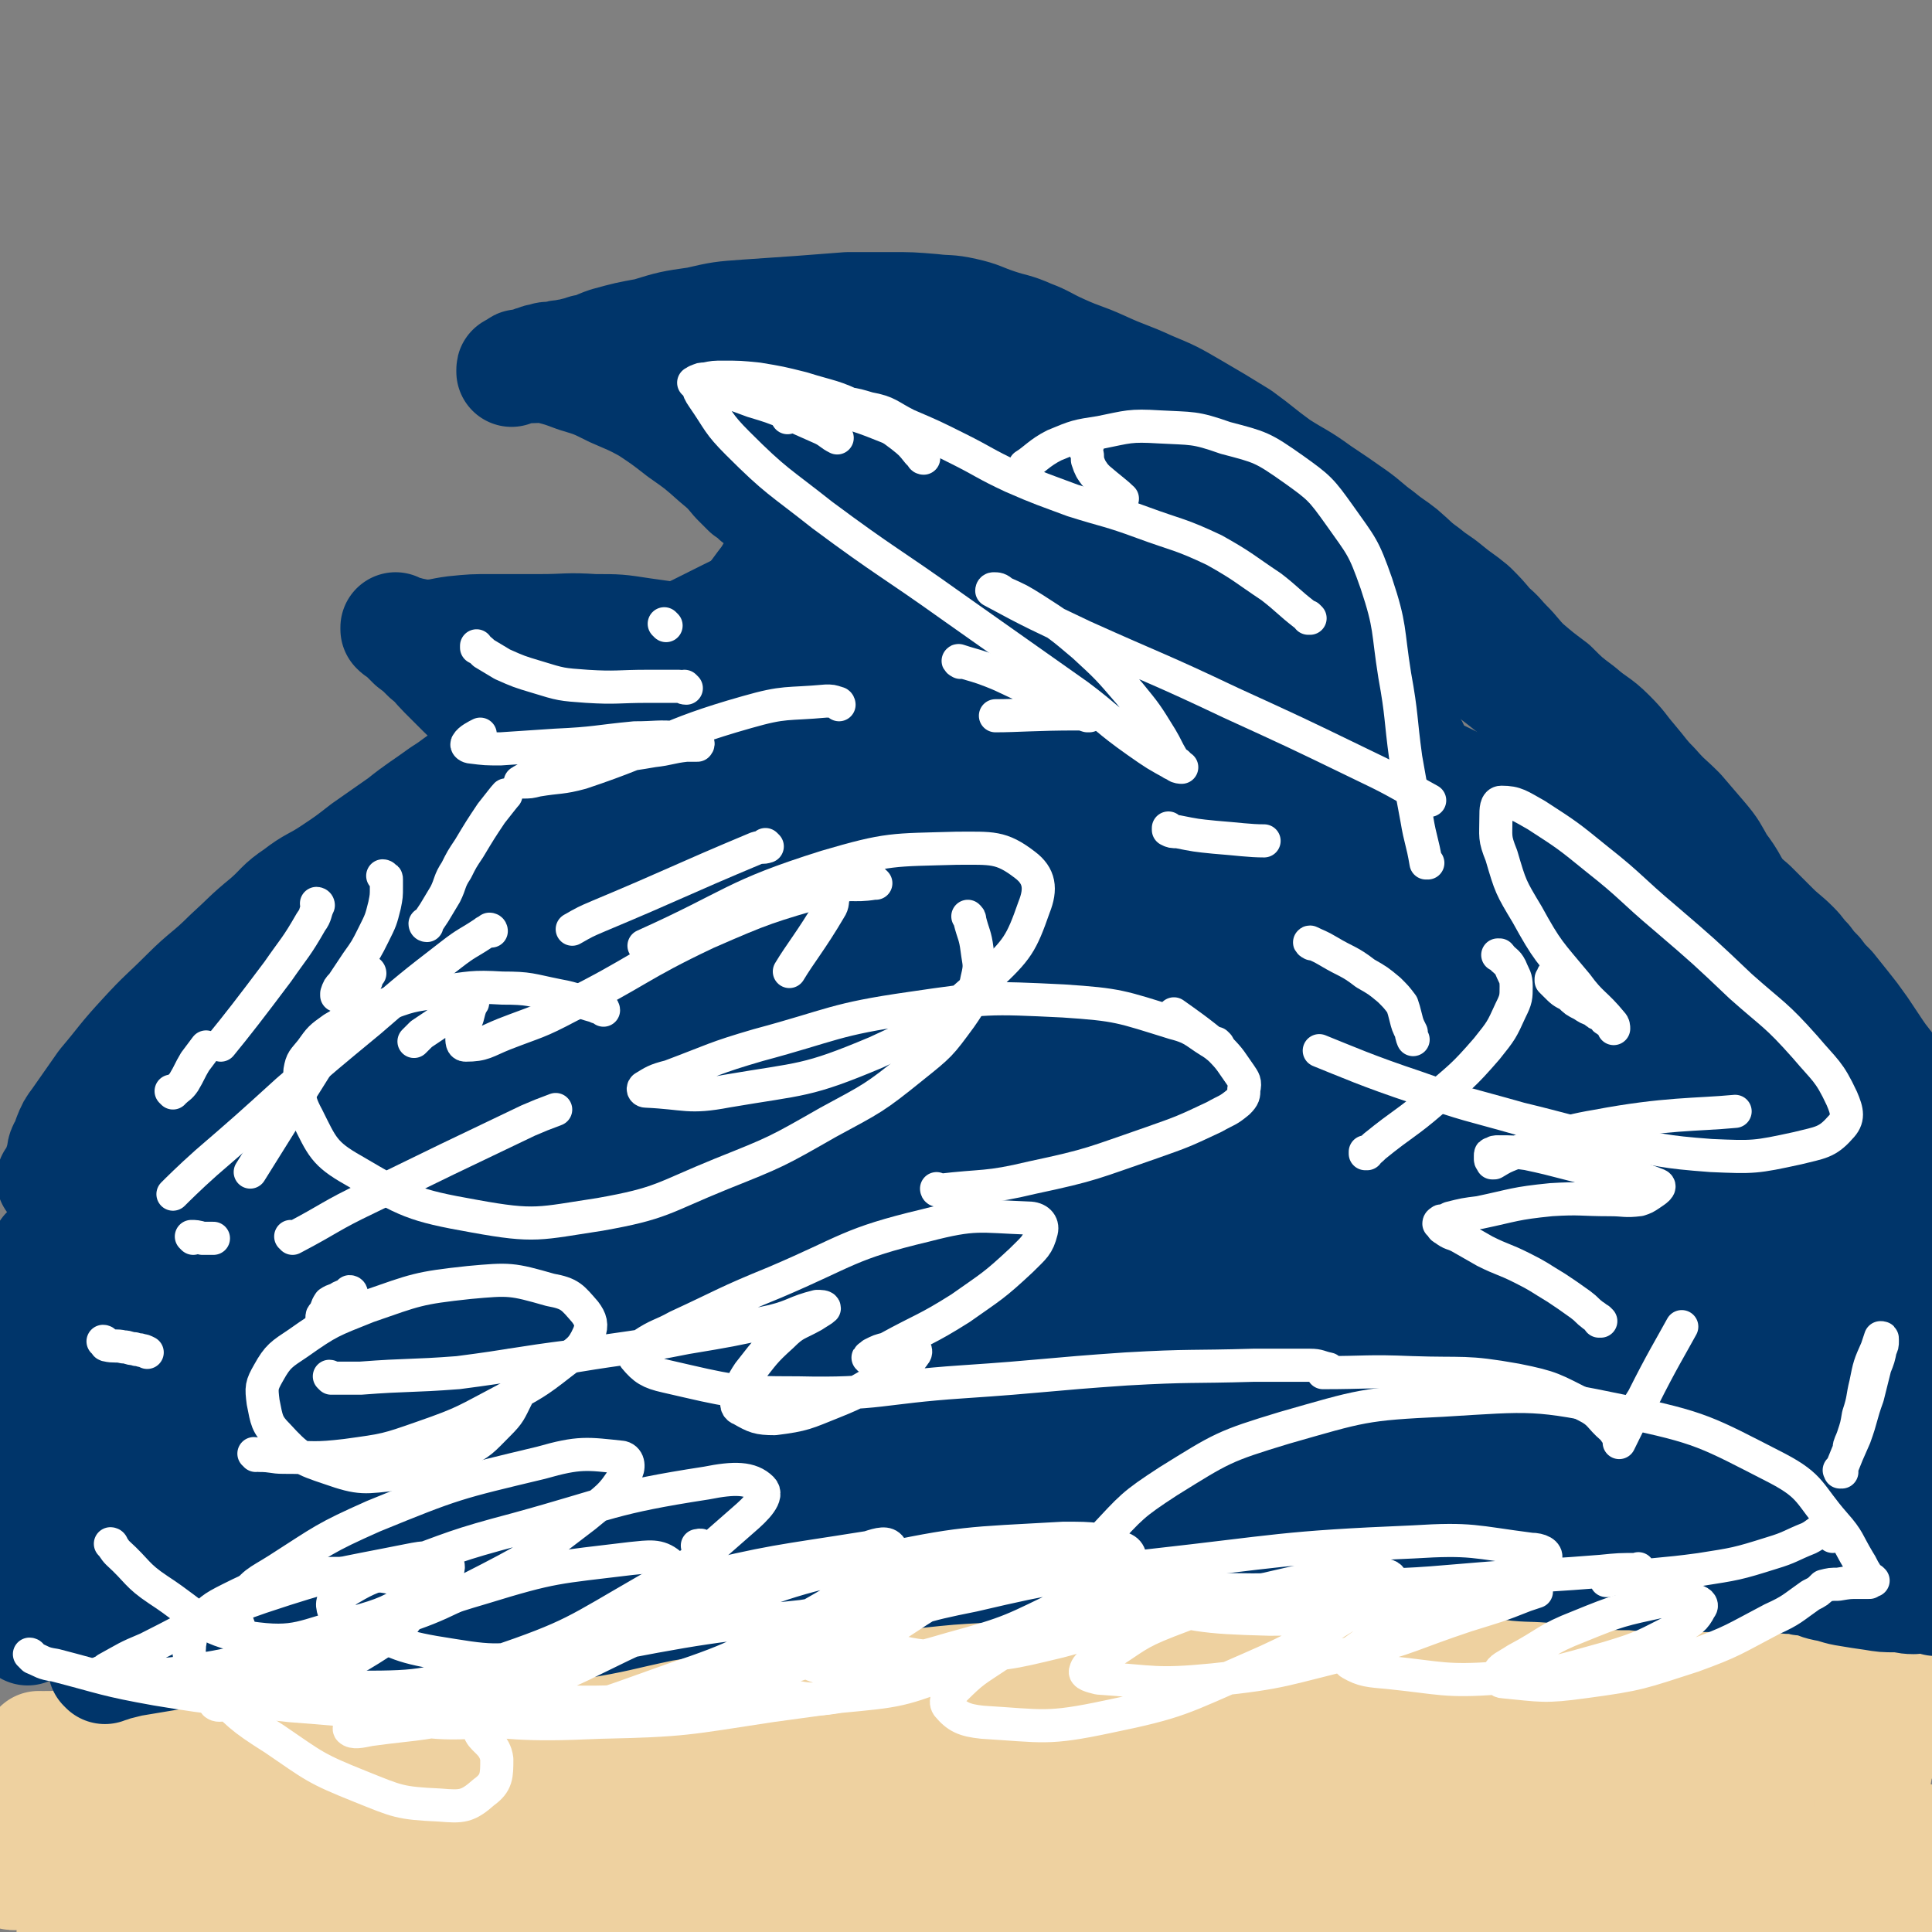 <svg viewBox='0 0 1050 1050' version='1.1' xmlns='http://www.w3.org/2000/svg' xmlns:xlink='http://www.w3.org/1999/xlink'><rect x="0" y="0" width="1050" height="1050" fill="#808080" stroke="none"/><g fill='none' stroke='#EED1A0' stroke-width='60' stroke-linecap='round' stroke-linejoin='round'><path d='M839,955c0,0 -1,-1 -1,-1 0,0 0,0 0,0 0,0 0,0 0,0 -11,2 -11,2 -21,3 -57,6 -57,6 -114,11 -60,6 -60,6 -119,12 -56,5 -56,5 -111,11 -52,5 -52,5 -105,9 -44,4 -44,4 -88,8 -33,2 -33,2 -65,6 -21,2 -21,3 -42,7 -10,2 -10,2 -19,5 -4,1 -4,1 -7,2 0,0 0,0 1,0 0,-1 1,0 2,-1 5,0 5,-1 10,-1 23,-2 23,-2 46,-4 36,-2 36,-2 71,-5 45,-4 44,-6 89,-9 50,-5 50,-5 101,-8 54,-2 54,-2 109,-3 58,0 58,0 116,0 52,0 52,-1 104,-1 38,0 38,1 76,1 26,0 26,1 52,0 11,-1 11,-1 23,-2 2,0 3,-1 5,-1 0,0 0,1 -1,1 -1,1 -1,1 -3,1 -4,1 -4,1 -8,1 -19,0 -19,0 -38,-1 -46,-2 -46,-3 -92,-3 -52,-1 -52,0 -104,1 -53,1 -53,1 -107,3 -52,2 -52,2 -104,5 -51,2 -51,2 -101,6 -44,4 -44,3 -88,8 -32,4 -32,5 -64,9 -23,3 -23,3 -46,5 -11,1 -11,1 -23,1 -4,1 -4,1 -8,0 0,0 0,0 1,-1 2,0 2,0 5,0 21,0 21,0 41,1 43,2 43,3 87,5 56,3 56,3 112,5 65,2 66,2 131,3 69,1 69,2 138,0 71,-3 72,-4 143,-10 64,-6 64,-7 128,-15 40,-5 41,-5 81,-12 8,-1 8,-3 16,-5 2,-1 2,0 4,-1 0,0 0,0 -1,0 -13,-3 -13,-4 -26,-5 -51,-3 -51,-2 -102,-2 -39,0 -39,2 -78,2 -32,1 -32,1 -64,0 -25,-1 -25,-2 -51,-4 -24,-1 -24,-2 -49,-2 -26,-1 -26,0 -52,0 -27,1 -27,1 -53,2 -26,1 -26,1 -53,2 -28,1 -28,1 -55,3 -33,1 -33,2 -65,3 -31,1 -31,1 -62,2 -23,1 -23,2 -46,1 -12,0 -13,0 -25,-2 -4,-1 -4,-1 -8,-3 0,-1 0,-1 0,-2 5,-1 5,-1 10,-1 31,-4 31,-5 62,-8 52,-4 52,-4 103,-5 60,-2 60,0 121,-1 61,0 61,1 122,0 58,0 58,0 115,-1 45,-1 45,-1 90,-3 30,-2 30,-1 60,-4 16,-1 16,-1 32,-4 8,-2 8,-3 16,-6 2,-1 3,-1 5,-2 0,0 0,-1 -1,-1 0,1 0,1 -1,1 -1,1 -1,1 -2,1 -3,1 -3,1 -6,2 -3,1 -3,1 -7,1 -10,1 -10,1 -20,0 -30,-2 -30,-3 -60,-4 -36,-2 -37,-3 -73,-3 -49,1 -49,1 -98,3 -53,3 -53,4 -106,8 -41,2 -41,2 -82,6 -33,2 -33,2 -65,5 -25,2 -25,2 -49,5 -12,1 -12,1 -23,3 -3,0 -5,1 -5,2 -1,1 1,2 2,1 16,0 16,-1 31,-2 44,-2 44,-2 87,-4 50,-2 50,-2 101,-5 53,-4 53,-4 106,-8 44,-3 44,-3 89,-6 36,-3 36,-3 72,-6 27,-2 27,-1 54,-3 17,-1 17,-2 34,-3 10,-1 11,0 21,-1 5,-1 5,-1 10,-2 2,0 2,0 4,0 0,0 0,0 0,0 0,0 0,0 0,0 0,1 0,0 0,0 -1,0 -1,0 -2,0 -1,1 -1,0 -2,0 -2,1 -2,1 -4,1 -5,1 -5,2 -9,1 -22,-1 -22,-2 -43,-3 -41,-3 -41,-5 -83,-5 -45,-1 -45,1 -91,2 -52,1 -52,1 -105,2 -52,2 -52,0 -105,4 -51,4 -51,5 -102,11 -52,6 -52,7 -103,12 -48,5 -48,5 -95,9 -37,3 -37,3 -75,4 -25,1 -25,1 -50,0 -16,-1 -16,-2 -31,-3 -7,-1 -7,0 -14,-1 -2,0 -2,0 -4,0 0,0 0,0 0,0 0,0 1,0 2,0 2,0 2,1 4,0 8,0 8,0 16,0 21,-1 21,-2 42,-2 29,-1 29,0 59,-1 41,-1 41,0 82,-3 44,-2 44,-3 89,-7 51,-5 51,-6 102,-11 49,-6 49,-7 99,-12 42,-4 42,-3 83,-6 32,-2 32,-2 64,-3 20,-1 20,-1 39,-1 10,1 10,1 19,1 3,1 5,1 6,1 0,1 -1,2 -2,2 -3,1 -3,1 -6,2 -7,2 -7,3 -14,3 -23,1 -23,-1 -46,-1 -37,0 -37,-1 -74,1 -41,1 -41,2 -82,4 -45,3 -45,4 -91,7 -48,3 -48,3 -96,6 -89,5 -89,4 -178,9 -37,2 -37,3 -73,6 -30,2 -30,2 -60,5 -22,3 -22,3 -44,6 -10,2 -10,1 -19,2 -6,1 -6,1 -12,1 -2,1 -2,0 -4,0 0,0 0,0 0,0 1,0 1,1 2,0 2,0 2,0 5,0 4,-1 4,-1 8,-2 12,-3 12,-3 24,-5 30,-3 30,-2 59,-4 40,-3 40,-3 81,-6 43,-3 43,-4 86,-6 45,-2 45,-1 91,-2 41,-1 41,-1 82,-1 35,-1 35,0 69,-1 26,-1 26,0 52,-2 17,-1 17,-1 33,-3 6,-1 7,-1 12,-2 1,0 1,-1 0,-2 -2,0 -2,1 -4,1 -5,1 -5,2 -10,2 -17,1 -17,1 -34,1 -39,2 -39,1 -78,2 -40,2 -40,2 -80,5 -42,2 -42,2 -84,5 -40,4 -40,4 -79,7 -35,3 -35,3 -69,6 -28,3 -28,3 -56,5 -21,2 -21,2 -42,3 -14,1 -14,1 -28,2 -9,1 -9,1 -18,3 -4,1 -4,1 -9,2 -2,1 -2,0 -4,1 0,0 0,1 0,1 0,1 1,1 2,1 3,0 3,0 6,0 5,-1 5,-2 11,-4 22,-5 22,-6 44,-9 34,-6 34,-7 68,-10 36,-4 36,-3 73,-4 36,0 36,1 71,1 35,1 35,2 69,2 26,1 26,1 51,0 15,0 15,2 30,-1 6,0 6,-2 11,-4 0,-1 -1,-1 -1,-1 -3,0 -3,1 -7,1 -7,1 -7,1 -15,1 -22,0 -22,-1 -43,-1 -36,0 -36,1 -72,2 -36,2 -36,2 -72,4 -32,1 -32,1 -63,3 -27,1 -27,2 -53,4 -20,2 -20,1 -40,4 -17,2 -17,1 -34,5 -11,3 -11,3 -22,8 -6,2 -6,3 -11,6 -2,2 -2,2 -4,5 0,0 0,1 0,1 0,1 1,1 2,1 3,0 3,-1 7,-1 11,1 11,2 22,3 22,3 22,5 45,7 33,3 33,4 66,5 33,1 33,0 65,0 30,-1 30,-1 60,-3 23,-1 23,-1 45,-3 13,-1 13,-2 25,-3 3,0 4,0 6,0 0,1 -1,1 -3,1 -5,1 -5,0 -10,0 -20,-1 -20,-3 -40,-3 -32,1 -32,1 -64,3 -29,3 -29,4 -58,7 -25,3 -25,3 -51,6 -20,3 -20,2 -40,5 -14,2 -14,3 -28,5 -6,1 -6,0 -13,1 -1,1 -1,1 -3,1 0,0 0,0 0,0 2,0 2,0 4,-1 3,0 3,-1 6,-1 6,-1 6,-1 12,-2 16,-2 16,-1 32,-3 23,-4 23,-3 46,-8 26,-5 26,-6 52,-12 28,-6 28,-6 56,-13 30,-6 30,-6 60,-13 26,-5 26,-5 51,-10 18,-4 18,-3 36,-8 8,-2 8,-3 15,-7 1,-1 1,-3 0,-3 -1,-1 -3,0 -6,-1 -11,0 -11,0 -23,0 -30,-1 -30,-1 -60,-2 -34,0 -34,-1 -69,-1 -32,0 -32,-1 -64,1 -32,1 -32,2 -64,5 -27,2 -27,1 -54,4 -19,2 -19,2 -39,5 -8,2 -8,2 -16,5 -6,2 -6,2 -13,4 -2,1 -2,1 -4,2 -1,0 -1,0 -1,0 0,0 0,0 1,-1 1,0 1,-1 2,-1 6,-2 6,-3 12,-4 22,-5 23,-4 46,-7 38,-4 38,-2 76,-6 42,-5 42,-6 84,-12 50,-6 50,-7 100,-13 50,-6 50,-7 101,-12 46,-6 46,-5 93,-10 41,-4 41,-4 82,-7 32,-2 32,-1 64,-4 16,-1 16,-1 33,-3 6,-1 7,0 12,-1 1,-1 0,-2 0,-1 -2,0 -2,1 -5,1 -8,1 -8,2 -16,2 -27,2 -27,2 -55,3 -41,1 -41,1 -82,3 -45,2 -45,2 -91,4 -45,2 -45,2 -90,4 -42,2 -42,2 -83,4 -34,2 -34,2 -69,3 -29,1 -29,1 -58,3 -25,1 -25,2 -51,4 -20,2 -20,3 -41,5 -12,2 -12,2 -25,3 -5,1 -5,1 -11,1 -2,1 -2,0 -4,0 0,0 0,0 1,0 0,1 0,1 1,1 1,0 1,0 2,0 1,1 1,0 3,0 2,0 2,1 3,0 2,0 2,0 4,-1 6,-2 6,-3 13,-4 19,-3 19,-2 38,-4 26,-2 26,-1 52,-3 31,-2 31,-2 63,-5 36,-3 36,-4 71,-7 38,-3 38,-3 77,-5 38,-3 38,-2 77,-5 36,-2 36,-2 72,-5 34,-2 34,-2 68,-3 27,-2 27,-1 54,-4 17,-2 17,-4 34,-6 8,-1 9,0 17,1 2,0 3,1 3,2 1,1 -1,2 -3,2 -3,2 -4,1 -8,2 -9,2 -9,2 -18,3 -28,2 -29,1 -57,3 -38,2 -38,2 -76,4 -41,3 -41,2 -82,4 -44,3 -44,4 -88,6 -41,2 -41,1 -81,3 -39,3 -39,3 -77,7 -32,4 -32,4 -63,10 -25,5 -25,5 -49,11 -18,5 -17,5 -34,10 -11,3 -10,4 -21,7 -4,1 -4,1 -8,1 -1,0 -1,0 -1,0 0,0 1,0 1,-1 4,0 4,0 8,-1 7,-2 7,-2 14,-3 22,-3 22,-3 43,-5 35,-3 36,-2 71,-4 44,-4 44,-5 88,-9 50,-4 50,-4 100,-8 51,-4 51,-4 102,-8 49,-4 49,-4 98,-6 47,-3 47,-3 95,-5 42,-2 42,-2 84,-4 34,-1 34,-2 68,-4 30,-1 30,-1 59,-2 23,-1 23,-1 46,-2 17,-1 17,-1 35,-1 11,-1 11,0 22,1 8,0 8,0 16,1 6,0 6,0 12,1 4,1 4,1 8,1 2,1 2,1 4,1 0,1 0,0 -1,0 0,1 0,2 -1,2 -3,1 -3,1 -6,1 -4,1 -4,0 -8,0 -22,-3 -22,-3 -44,-5 -39,-5 -39,-6 -78,-10 -41,-4 -41,-3 -81,-5 -36,-2 -36,-2 -72,-3 -29,-1 -29,-1 -58,-1 -24,-1 -24,-1 -47,0 -13,1 -13,2 -26,2 -4,0 -6,0 -7,0 -1,-1 2,-2 4,-2 8,-1 8,-1 17,-1 31,-2 31,-2 63,-3 39,-1 39,-1 78,0 44,2 44,3 87,6 45,3 45,4 90,7 37,3 37,2 74,6 24,2 27,-2 47,5 6,2 4,6 7,12 '/><path d='M990,972c-1,0 -1,-1 -1,-1 '/><path d='M1005,948c-1,0 -1,-1 -1,-1 -1,0 0,0 0,0 0,0 0,0 0,0 0,1 0,0 0,0 -22,7 -21,9 -43,15 -30,9 -30,8 -61,14 -27,6 -28,5 -56,10 -21,4 -21,4 -42,9 -17,4 -17,4 -34,10 -12,4 -12,4 -24,8 -5,3 -6,2 -11,5 -2,1 -4,2 -3,2 5,2 7,2 13,2 28,1 28,0 55,0 31,0 31,-1 62,-1 30,1 30,1 60,1 24,1 24,1 47,2 16,1 16,1 31,2 11,1 11,2 21,1 6,0 6,0 11,-1 3,-1 3,-1 7,-2 0,0 0,0 0,0 1,0 1,0 3,-1 1,0 1,0 2,0 1,0 1,0 2,0 0,1 0,1 0,1 '/><path d='M1004,1009c-1,0 -1,-1 -1,-1 -1,0 0,0 0,0 0,0 0,0 0,0 0,1 0,0 0,0 -1,0 0,0 0,0 0,0 0,0 0,0 0,1 0,0 0,0 -2,0 -2,2 -4,2 -27,6 -27,6 -54,10 -39,6 -39,6 -78,10 -38,4 -38,2 -77,5 -40,2 -40,2 -80,4 -39,3 -39,3 -78,5 -36,1 -36,1 -72,2 -26,1 -26,1 -52,2 -17,1 -17,1 -33,1 -7,1 -7,0 -14,0 -2,0 -3,0 -3,0 -1,0 1,0 2,0 9,0 9,1 19,0 32,0 32,0 64,-1 42,0 42,0 85,1 47,1 47,2 94,4 47,1 47,1 93,2 38,1 38,1 76,0 30,0 30,0 60,-2 22,-1 22,-1 43,-4 14,-2 14,-2 28,-5 6,-1 6,-1 12,-2 1,0 1,0 1,0 -1,0 -2,1 -3,1 -4,1 -4,1 -8,2 -5,1 -5,1 -11,1 -19,1 -19,1 -38,2 -42,2 -42,2 -84,4 -43,2 -43,3 -87,4 -40,1 -40,0 -81,2 -38,2 -38,1 -76,4 -35,3 -35,4 -71,9 -27,3 -27,3 -54,7 -20,3 -20,4 -40,7 -10,1 -10,1 -20,2 -3,0 -4,1 -6,0 -1,0 0,0 1,0 8,-2 8,-3 16,-4 35,-4 35,-5 70,-8 44,-3 44,-1 88,-4 49,-3 49,-2 97,-6 47,-4 47,-5 95,-10 43,-4 43,-4 85,-9 30,-4 30,-3 59,-8 15,-2 15,-2 31,-5 8,-2 8,-2 16,-4 4,-1 4,-1 8,-2 2,0 2,0 4,-1 1,0 1,0 2,0 0,0 0,0 0,0 0,0 0,0 0,0 0,1 0,0 0,0 -1,0 0,0 0,0 0,0 0,0 0,0 0,-1 0,-1 0,-3 0,-3 0,-3 -1,-6 0,-3 -1,-3 -2,-6 -1,-3 -1,-3 -2,-6 -1,-3 0,-3 -2,-6 -1,-2 -1,-2 -2,-4 0,-2 0,-2 -1,-4 0,-2 0,-2 -1,-3 0,-2 -1,-2 -1,-4 0,-1 0,-1 0,-3 0,-1 0,-1 0,-3 0,-1 1,-1 1,-2 1,0 1,0 1,-1 0,-1 0,-1 1,-1 0,-1 0,-1 0,-1 0,0 0,0 0,-1 0,0 0,0 0,-1 0,0 0,0 0,-1 0,-1 0,-1 0,-2 0,-2 0,-2 1,-5 1,-7 2,-6 4,-13 2,-9 1,-9 3,-17 1,-11 1,-11 3,-21 0,-3 0,-3 1,-6 '/></g>
<g fill='none' stroke='#00356A' stroke-width='60' stroke-linecap='round' stroke-linejoin='round'><path d='M29,642c0,0 0,-1 -1,-1 0,0 1,0 1,1 0,0 0,0 0,0 0,0 0,-1 -1,-1 0,0 1,1 1,1 1,-3 1,-3 2,-6 1,-3 1,-3 2,-6 1,-3 0,-4 2,-7 1,-2 1,-2 2,-5 2,-5 2,-5 5,-9 7,-10 7,-10 14,-20 11,-13 10,-13 22,-26 11,-12 11,-11 23,-23 11,-11 12,-10 23,-21 11,-10 10,-10 21,-19 8,-7 7,-8 16,-14 9,-7 10,-6 19,-12 9,-6 9,-6 18,-13 10,-7 10,-7 20,-14 10,-8 11,-8 22,-16 8,-5 8,-6 16,-11 7,-5 7,-5 14,-10 7,-4 7,-4 13,-9 8,-5 8,-5 15,-10 8,-5 8,-5 17,-11 7,-6 7,-6 15,-11 7,-6 7,-6 15,-10 8,-5 8,-5 17,-10 8,-4 9,-3 17,-7 8,-4 8,-4 16,-8 8,-4 8,-4 17,-8 8,-4 9,-3 17,-8 7,-4 7,-4 14,-8 7,-4 7,-5 14,-8 8,-4 8,-3 16,-7 8,-3 8,-4 16,-7 8,-3 8,-2 17,-4 7,-2 7,-2 15,-4 7,-1 7,-2 14,-3 6,-1 6,-1 13,-1 6,0 6,0 12,0 5,0 5,0 10,0 7,0 7,0 13,0 9,0 9,-1 18,-1 9,0 9,-1 18,0 6,0 6,0 13,1 6,1 6,1 12,2 6,2 6,2 13,3 6,2 6,2 13,4 6,2 6,2 12,5 5,2 5,2 10,5 6,3 6,3 11,6 7,3 7,3 13,7 7,4 7,4 14,7 6,4 6,4 12,8 7,4 7,4 14,8 7,4 7,3 14,7 7,4 7,4 14,8 7,5 7,5 13,9 5,4 5,4 10,8 5,4 5,4 9,7 5,4 5,4 10,8 6,5 6,5 11,9 5,5 5,5 10,10 6,5 6,4 12,9 6,5 6,5 11,10 6,6 5,7 11,13 6,5 6,5 12,11 5,5 5,5 11,9 6,4 6,4 11,8 5,4 5,4 10,8 4,4 4,4 8,7 4,4 4,5 8,9 5,6 5,6 11,11 6,6 6,6 12,12 5,5 6,5 11,10 4,4 3,4 7,8 3,4 3,4 6,7 3,4 3,4 7,8 4,5 4,5 8,10 4,5 4,5 9,12 4,6 4,6 8,12 4,6 4,5 8,11 3,4 3,4 6,9 3,6 3,6 6,13 3,8 3,8 6,16 3,10 2,10 4,19 2,10 2,10 4,20 2,10 3,10 4,21 2,11 2,11 4,21 1,10 1,10 1,20 0,7 0,7 0,15 0,5 0,5 0,11 0,9 0,9 0,17 0,2 0,2 0,4 '/><path d='M116,592c0,0 0,-1 -1,-1 0,0 1,0 1,1 0,0 0,0 0,0 0,0 0,-1 -1,-1 -1,1 0,2 -2,4 -8,10 -8,10 -17,20 -9,11 -9,10 -18,21 -5,7 -5,7 -10,14 -3,4 -4,3 -6,8 -3,3 -3,3 -4,7 -3,8 -3,8 -4,16 -3,12 -3,12 -4,24 -2,11 -1,11 -2,22 0,11 -1,11 -2,22 -1,9 -1,9 -2,19 0,7 0,7 -1,13 0,7 -1,7 -2,14 0,8 0,9 -1,17 0,7 -1,7 -2,15 -1,6 -1,6 -2,12 0,4 0,4 0,7 0,3 0,3 -1,5 0,1 0,1 0,2 0,1 0,1 0,2 0,1 0,1 0,2 0,1 -1,1 -1,2 0,1 0,1 -1,2 0,1 0,1 0,2 0,1 0,1 0,1 0,0 0,0 0,0 0,-1 0,-1 0,-1 0,-3 0,-3 0,-5 0,-4 0,-4 -1,-7 0,-4 0,-4 -1,-8 0,-6 0,-6 0,-13 0,-13 0,-13 1,-27 2,-15 2,-15 4,-30 2,-13 2,-13 4,-26 1,-11 0,-11 1,-22 0,-9 0,-9 0,-19 0,-6 0,-6 0,-12 0,-3 0,-3 0,-6 0,-2 0,-2 0,-3 0,-1 0,-1 0,-2 0,-1 0,-1 0,-2 0,-1 0,-1 -1,-1 0,0 0,0 0,0 0,1 -1,1 -1,2 0,4 0,4 0,8 0,6 0,6 1,11 0,6 0,6 1,11 0,4 0,4 0,9 -1,10 -1,10 -2,20 -3,15 -3,15 -6,30 -3,14 -2,15 -5,29 -3,13 -3,12 -6,25 -2,10 -2,10 -4,20 -1,7 -1,7 -3,15 -1,5 0,5 -1,11 -1,4 -1,4 -1,8 0,2 0,2 0,4 0,1 0,1 1,2 0,0 0,0 1,0 0,0 0,1 0,1 0,-1 0,-1 1,-1 0,0 1,0 1,0 1,-1 0,-1 1,-1 1,-1 1,-1 2,-1 1,-1 0,-1 1,-2 2,-1 2,-2 4,-2 4,-1 4,-1 9,-1 8,-1 8,-2 16,-2 12,-1 12,0 25,0 15,-1 15,-1 30,-2 17,-2 17,-2 34,-4 14,-2 14,-2 29,-5 13,-2 13,-2 26,-4 10,-1 10,-2 21,-2 9,-1 9,-1 19,-1 10,-1 10,-1 21,-1 11,-1 11,-2 23,-2 11,-1 11,0 22,0 12,-1 12,-1 23,-2 11,-1 11,-1 21,-1 10,-1 10,-2 20,-3 11,-1 11,-1 21,-2 12,-2 12,-2 23,-4 14,-2 14,-1 27,-2 13,-1 13,-2 26,-3 12,-1 12,0 24,0 11,1 11,1 22,2 10,0 10,0 19,0 11,-1 11,-1 22,-1 12,-1 12,-1 24,-1 13,-1 13,-1 26,-1 12,-1 12,-2 24,-3 12,-1 12,-2 23,-3 11,-1 11,0 23,-1 11,-1 11,-2 22,-4 11,-2 11,-2 21,-3 12,-2 12,-2 23,-3 11,-1 11,-1 21,-2 7,-1 7,-2 15,-2 5,-1 5,-1 10,0 2,0 2,0 5,0 0,0 0,0 1,1 0,0 0,0 0,0 0,0 0,0 0,1 -2,0 -2,0 -3,1 -3,0 -3,0 -6,1 -4,0 -4,-1 -8,-1 -9,-1 -9,-3 -18,-3 -24,-1 -24,-1 -48,0 -30,1 -30,2 -59,5 -30,2 -30,2 -59,6 -32,3 -32,4 -63,8 -33,4 -33,5 -67,8 -27,4 -27,3 -55,6 -25,2 -25,2 -50,4 -23,2 -23,1 -46,4 -21,2 -21,3 -42,6 -18,4 -19,3 -37,7 -17,3 -17,3 -34,7 -14,4 -13,4 -27,8 -12,2 -12,2 -24,4 -8,1 -8,2 -17,3 -7,1 -7,1 -14,2 -6,1 -6,1 -13,2 -6,1 -6,1 -12,2 -5,1 -5,1 -9,2 -3,1 -4,1 -7,2 -2,0 -2,0 -5,1 -1,1 -1,1 -3,1 -1,1 -1,1 -2,2 0,0 0,0 -1,0 0,0 0,0 0,1 0,0 0,0 0,0 0,0 0,-1 -1,-1 0,0 1,1 1,1 1,-1 1,-1 3,-1 1,-1 1,-1 3,-1 4,-1 4,-1 8,-2 12,-2 12,-2 24,-4 18,-2 18,-2 37,-4 21,-1 21,-1 42,-1 22,-1 22,-1 44,-2 23,-1 23,-1 45,-4 24,-2 24,-2 48,-5 25,-4 25,-5 49,-10 25,-4 25,-4 50,-8 23,-4 23,-4 47,-7 20,-2 20,-1 40,-3 19,-2 19,-2 37,-3 18,-1 18,-1 36,-2 17,-1 17,-1 34,-2 15,-1 15,-1 30,-2 14,-1 14,-2 28,-2 13,-1 13,0 25,0 13,-1 13,-1 26,-1 13,0 13,0 27,0 13,1 13,2 26,3 13,0 13,0 26,1 13,1 12,2 25,3 13,2 13,1 26,2 12,1 12,2 24,3 10,1 10,1 20,1 10,1 10,1 19,2 11,0 11,-1 21,-1 8,0 8,0 16,0 6,-1 6,0 12,0 5,0 5,0 9,0 3,0 3,-1 5,0 2,0 2,0 3,1 2,0 2,-1 3,0 1,0 1,0 2,0 2,1 2,1 5,1 5,1 5,2 10,3 6,1 6,2 13,3 6,1 6,1 13,2 6,1 6,1 12,1 5,0 5,1 10,1 2,-1 2,-1 5,-1 2,0 2,0 3,0 1,-1 1,0 2,0 0,0 0,0 1,0 0,0 0,0 0,0 0,0 0,0 0,0 1,0 1,0 1,1 0,0 0,0 0,0 0,0 0,0 0,1 0,0 -1,-1 -1,-1 0,-1 0,-1 -1,-1 0,-2 0,-2 -1,-4 0,-2 -1,-2 -2,-4 -1,-2 -1,-2 -2,-5 -1,-3 -1,-3 -2,-5 -2,-4 -3,-4 -4,-7 -3,-5 -3,-5 -5,-10 -3,-10 -3,-10 -5,-20 -3,-11 -3,-11 -5,-22 -2,-9 -2,-9 -4,-18 -1,-7 0,-7 -2,-13 -1,-5 -1,-5 -3,-10 0,-5 0,-5 -1,-9 0,-5 -1,-5 -2,-10 -1,-9 0,-9 -1,-17 0,-10 0,-10 -2,-20 -1,-10 -1,-10 -3,-20 -1,-8 0,-8 -2,-15 0,-4 0,-4 -1,-7 -1,0 -1,-1 -2,0 0,0 0,1 -1,2 0,2 0,2 -1,4 -1,4 -1,4 -2,8 -1,7 0,7 -3,14 -6,13 -6,13 -15,25 -11,14 -12,13 -25,26 -13,14 -13,14 -26,27 -12,12 -12,11 -24,23 -10,9 -10,9 -20,17 -10,8 -10,8 -20,15 -8,5 -8,5 -17,10 -6,3 -6,3 -11,5 -3,1 -3,1 -7,2 -2,1 -2,1 -4,1 -1,-1 -1,-1 -2,-1 -1,0 -1,0 -1,0 -1,-1 -1,-1 -1,-1 -1,0 -1,0 -1,0 0,0 0,0 0,0 1,0 1,0 1,0 2,-1 2,-1 4,-1 6,-1 6,-1 12,-2 15,-2 15,-3 30,-4 22,-2 22,-2 44,-3 16,-1 16,-2 33,-1 11,0 11,1 23,1 7,1 7,0 15,1 5,0 5,0 9,0 3,-1 3,-1 6,-1 2,0 2,0 4,0 0,0 0,-1 0,0 0,0 0,0 0,1 0,0 0,0 0,0 0,0 0,0 -1,1 0,0 0,0 0,0 -1,0 -1,0 -2,1 -1,0 -1,0 -2,0 -3,0 -3,0 -5,0 -5,-1 -5,-1 -10,-2 -11,-1 -11,-2 -22,-2 -22,-1 -22,0 -43,0 -21,-1 -21,0 -42,0 -19,-1 -19,0 -38,-1 -19,-1 -19,-1 -38,-2 -16,-1 -16,-2 -31,-3 -9,-1 -9,-1 -19,-2 -4,-1 -4,-1 -8,-2 -2,0 -2,0 -3,0 0,-1 1,-1 2,-1 5,-2 5,-2 11,-4 17,-4 17,-4 34,-8 29,-7 29,-6 58,-12 29,-6 29,-5 58,-11 21,-5 21,-5 42,-10 14,-4 14,-4 27,-7 5,-1 5,-1 11,-2 1,0 1,-1 3,-1 0,-1 0,-1 1,-1 0,0 0,0 0,0 1,-1 1,-1 1,-1 0,0 0,0 1,0 2,-1 2,-1 5,-2 4,-1 4,-1 9,-2 5,-1 5,-1 9,-1 3,0 3,0 5,1 1,0 2,0 2,1 0,1 0,1 -1,2 0,2 -1,2 -2,3 -1,2 -1,2 -2,4 -2,2 -2,3 -5,4 -9,4 -9,4 -19,7 -36,7 -36,9 -73,13 -45,5 -46,5 -92,6 -40,2 -40,0 -80,0 -37,-1 -37,-1 -74,-2 -34,-1 -34,-1 -69,-1 -30,1 -30,1 -60,3 -24,1 -24,1 -47,4 -15,2 -15,2 -31,6 -8,1 -8,1 -16,4 -4,1 -4,1 -6,2 -1,1 0,1 0,2 2,0 3,-1 5,-1 17,-3 17,-3 34,-5 40,-5 40,-3 80,-10 49,-9 49,-10 97,-21 51,-13 51,-14 101,-27 47,-13 47,-12 94,-24 36,-10 36,-10 73,-21 20,-6 20,-6 40,-13 10,-3 10,-3 20,-7 0,-1 0,-1 0,-1 0,-1 -1,-1 -2,0 -2,0 -2,1 -5,1 -7,2 -7,3 -13,3 -9,1 -9,0 -19,1 -26,1 -26,0 -52,2 -41,3 -41,4 -83,9 -43,5 -43,5 -86,12 -42,6 -42,6 -85,13 -39,7 -39,6 -77,15 -32,7 -32,7 -63,17 -21,6 -20,7 -40,15 -7,3 -8,4 -14,7 -1,0 0,0 0,0 6,-3 6,-4 13,-6 31,-11 31,-11 63,-18 42,-10 42,-8 84,-16 47,-9 47,-8 94,-19 42,-9 42,-11 84,-22 36,-10 36,-10 73,-19 27,-7 27,-6 55,-12 16,-4 16,-3 33,-6 9,-2 9,-3 18,-5 4,-1 4,-1 9,-2 1,0 2,-1 3,0 0,0 0,0 0,1 0,0 0,0 0,0 0,0 0,0 -1,1 0,1 0,1 -2,1 -2,2 -3,2 -5,3 -7,3 -7,3 -14,6 -25,11 -25,10 -49,21 -29,14 -29,15 -58,28 -24,10 -24,10 -47,20 -17,6 -17,6 -34,12 -10,4 -10,4 -19,8 -4,1 -5,1 -7,2 -1,0 1,0 2,0 4,-1 4,-2 9,-3 18,-4 18,-5 37,-9 31,-6 31,-5 62,-10 29,-4 29,-4 57,-7 20,-3 20,-3 40,-6 10,-1 10,-1 20,-3 4,-1 4,-1 9,-2 2,0 2,-1 4,0 0,0 0,0 0,0 0,1 0,1 -1,1 -3,2 -3,2 -6,3 -5,1 -5,1 -11,2 -13,3 -13,3 -26,6 -29,6 -29,5 -58,12 -24,5 -24,5 -48,11 -17,4 -17,4 -35,10 -12,4 -12,4 -24,9 -7,2 -7,2 -13,5 -2,1 -3,1 -4,2 -1,0 0,1 0,1 2,-1 2,-1 4,-2 13,-5 13,-6 26,-11 25,-10 25,-11 50,-20 29,-10 30,-8 58,-18 24,-8 24,-9 47,-19 16,-8 16,-8 32,-17 9,-5 9,-5 18,-12 4,-3 4,-3 7,-7 2,-2 2,-2 3,-5 1,-2 1,-2 1,-4 0,-2 0,-2 0,-4 0,-2 -1,-2 -2,-5 -1,-3 0,-3 -2,-6 -1,-4 -1,-4 -2,-7 -3,-6 -3,-6 -6,-12 -6,-12 -6,-12 -12,-23 -8,-14 -8,-14 -15,-27 -7,-13 -7,-13 -15,-24 -8,-11 -9,-11 -18,-21 -10,-10 -10,-9 -21,-19 -8,-8 -8,-8 -16,-16 -8,-7 -8,-7 -16,-14 -9,-7 -9,-6 -18,-13 -10,-7 -10,-7 -20,-14 -11,-8 -11,-8 -24,-14 -14,-8 -14,-7 -28,-14 -13,-5 -14,-5 -27,-10 -14,-6 -15,-6 -29,-12 -14,-6 -14,-6 -27,-12 -15,-7 -15,-7 -30,-13 -11,-4 -11,-4 -23,-8 -11,-3 -11,-3 -22,-5 -11,-3 -11,-3 -21,-4 -8,-1 -8,-1 -16,-1 -9,0 -9,0 -18,1 -11,0 -11,0 -22,1 -10,1 -10,2 -20,3 -11,2 -11,3 -22,5 -14,2 -14,1 -27,5 -12,3 -12,3 -24,7 -12,4 -12,4 -24,9 -10,4 -10,4 -19,9 -8,4 -8,5 -16,9 -6,4 -6,3 -12,7 -3,1 -3,1 -6,3 -2,2 -2,2 -4,3 -1,1 -1,1 -1,2 0,0 0,1 0,1 1,0 1,0 2,0 2,0 2,0 4,0 3,-1 3,-1 7,-3 5,-2 5,-2 10,-5 9,-3 9,-3 18,-6 19,-8 18,-9 37,-16 24,-10 23,-11 47,-19 26,-9 26,-9 52,-15 25,-6 25,-6 50,-8 20,-1 21,-2 41,1 19,2 18,3 37,8 16,4 16,4 32,10 13,6 14,6 27,13 10,6 10,6 19,13 6,5 6,5 11,10 2,1 2,2 3,4 0,1 0,1 0,3 -1,2 -1,2 -1,3 -1,1 -1,1 -1,2 -1,1 -1,1 -1,1 -1,1 -1,1 -2,0 -3,-2 -3,-2 -5,-5 -5,-4 -4,-5 -9,-9 -10,-9 -10,-9 -20,-17 -17,-12 -16,-12 -34,-22 -18,-11 -18,-11 -38,-19 -19,-7 -19,-7 -38,-11 -20,-5 -20,-5 -40,-7 -16,-1 -17,-1 -33,0 -14,2 -15,2 -29,6 -13,3 -13,3 -26,10 -12,6 -12,7 -24,15 -11,8 -10,9 -21,17 -9,6 -10,6 -19,13 -5,3 -5,4 -10,8 -3,1 -2,2 -5,3 -1,1 -1,1 -1,2 0,0 0,0 0,0 0,0 0,0 0,1 0,0 0,0 0,0 1,-1 1,-1 3,-2 3,-1 3,-1 6,-2 5,-2 5,-2 10,-4 6,-4 6,-4 13,-8 13,-8 13,-9 27,-16 16,-9 16,-9 33,-16 13,-6 13,-6 27,-10 15,-4 15,-4 31,-6 17,-2 17,-2 35,-1 17,1 18,1 35,5 17,4 17,5 33,11 14,6 14,7 27,15 14,6 14,6 27,13 12,7 12,7 24,15 11,7 11,7 20,15 9,6 9,7 18,14 7,8 7,8 15,15 6,7 5,7 12,13 6,6 6,5 13,10 5,4 5,4 9,7 3,2 3,2 5,3 1,1 1,1 2,2 0,1 0,1 0,1 0,0 0,0 0,0 -1,-1 -1,0 -1,-1 -3,-2 -3,-2 -5,-4 -4,-4 -3,-4 -7,-9 -9,-10 -9,-11 -19,-20 -17,-15 -17,-15 -35,-28 -20,-14 -20,-14 -42,-25 -24,-12 -25,-12 -50,-22 -23,-8 -23,-8 -47,-13 -18,-5 -18,-5 -36,-7 -14,-1 -14,-1 -28,0 -12,2 -12,2 -23,7 -11,5 -10,7 -20,14 -11,7 -11,7 -22,15 -7,6 -7,5 -14,11 -1,2 -2,2 -2,4 -1,1 0,1 0,2 1,0 1,0 2,0 4,0 4,0 8,0 7,-1 7,-1 15,-2 12,-2 12,-2 24,-5 16,-4 16,-5 32,-8 17,-3 18,-3 35,-3 18,-1 18,-1 37,1 18,2 18,2 36,6 16,3 16,3 32,8 16,4 16,4 30,10 14,5 14,6 28,13 12,6 12,6 25,12 7,4 7,4 15,8 4,2 4,2 8,3 0,0 1,0 1,0 0,-1 0,-1 -1,-2 -4,-3 -4,-3 -9,-5 -7,-4 -7,-4 -14,-8 -13,-6 -12,-6 -25,-11 -23,-8 -23,-7 -46,-13 -24,-7 -24,-7 -48,-13 -24,-6 -24,-7 -48,-11 -23,-5 -23,-5 -47,-7 -25,-3 -25,-4 -50,-3 -23,0 -23,1 -46,4 -20,2 -21,1 -41,5 -18,4 -19,4 -37,11 -18,7 -18,8 -34,18 -15,9 -15,9 -29,19 -12,10 -12,10 -25,20 -9,7 -9,7 -17,14 -5,4 -5,4 -10,9 -2,2 -2,2 -5,4 -1,1 -1,1 -1,2 -1,1 -1,1 0,2 0,0 0,0 1,0 1,-1 1,-1 3,-2 7,-3 7,-3 15,-6 19,-9 19,-9 37,-18 25,-12 24,-13 49,-25 23,-10 23,-10 46,-20 21,-9 22,-8 43,-17 17,-8 16,-9 33,-18 8,-5 8,-5 17,-9 2,-1 3,-1 3,-2 1,0 -1,1 -2,1 -5,2 -5,2 -9,3 -16,5 -16,5 -32,10 -31,10 -31,9 -63,20 -37,13 -37,12 -73,27 -39,16 -39,16 -77,34 -31,15 -30,16 -61,31 -22,12 -22,11 -45,23 -16,9 -16,8 -31,18 -10,7 -10,7 -19,15 -5,4 -4,5 -8,9 -2,2 -2,2 -4,4 0,1 0,1 0,2 0,0 0,0 0,0 0,0 -1,0 -1,-1 1,0 1,0 2,0 1,-1 1,-2 3,-3 6,-3 6,-3 13,-6 12,-6 12,-6 25,-11 17,-7 17,-6 34,-14 19,-9 19,-11 38,-20 23,-11 24,-11 47,-21 23,-10 23,-9 45,-19 20,-9 20,-10 39,-20 13,-6 13,-7 27,-14 5,-3 5,-3 10,-6 0,0 1,0 1,0 -1,1 -1,2 -3,2 -5,3 -5,3 -11,5 -9,3 -9,3 -18,7 -18,8 -19,8 -37,17 -22,11 -22,11 -43,23 -21,13 -21,13 -42,27 -19,12 -19,12 -38,25 -18,12 -18,12 -36,26 -15,11 -15,11 -30,25 -11,11 -11,11 -22,24 -11,13 -11,13 -21,28 -11,15 -13,15 -20,31 -5,13 -2,14 -6,27 -2,9 -2,9 -5,18 -2,5 -3,5 -5,10 -2,2 -2,2 -3,4 0,2 0,2 -1,3 0,1 0,1 0,2 0,1 0,1 0,1 0,0 0,1 0,1 1,-1 1,-2 1,-3 3,-6 3,-6 6,-12 9,-13 10,-13 20,-26 13,-18 13,-18 28,-36 14,-16 15,-16 29,-32 11,-12 11,-12 21,-24 5,-7 5,-7 10,-15 1,-2 2,-3 3,-4 0,0 -1,1 -2,2 -2,2 -1,3 -3,5 -4,4 -4,4 -8,8 -11,9 -12,8 -22,16 -17,13 -18,13 -34,26 -15,13 -15,13 -28,26 -12,11 -12,11 -23,23 -10,11 -10,10 -19,22 -8,10 -8,10 -14,22 -7,15 -6,15 -11,31 -5,18 -5,18 -10,37 -3,13 -3,13 -4,27 -1,6 -1,6 -1,12 0,2 0,2 0,4 0,1 0,2 0,2 0,-1 0,-1 0,-2 1,-4 1,-4 2,-7 1,-5 1,-5 3,-11 2,-6 2,-6 3,-13 3,-9 3,-9 5,-19 3,-10 3,-10 6,-20 3,-11 2,-11 5,-21 3,-11 3,-11 7,-21 2,-8 2,-8 5,-15 2,-6 2,-6 5,-11 1,-2 1,-2 2,-5 0,-1 0,-1 1,-2 0,-1 1,-1 1,-1 0,-1 0,-1 0,-1 0,-1 0,-1 0,-1 0,-1 0,-1 0,-1 0,-1 0,-1 -1,-1 0,-1 0,-1 0,-1 0,-1 0,-1 0,-1 0,-1 0,-1 -1,-2 0,-1 -1,-1 -1,-1 0,-1 0,-1 0,-1 0,0 0,0 0,0 0,-1 -1,0 -1,0 0,-1 0,-1 0,-1 0,0 0,0 0,0 0,0 0,-1 -1,-1 0,2 0,3 0,6 -1,5 -1,5 -2,9 -1,4 0,4 -2,8 -1,3 -1,3 -3,7 -1,3 -2,2 -3,6 -2,6 -2,6 -3,12 -1,10 0,10 0,19 0,10 0,10 0,20 0,9 0,9 0,18 0,11 -1,11 -2,22 -1,11 -1,11 -2,21 0,8 0,8 -1,16 0,4 -1,4 -1,8 0,2 0,2 1,4 0,2 0,2 1,3 0,0 0,0 0,1 1,0 1,0 2,0 1,-1 0,-2 1,-3 1,-6 0,-6 1,-12 1,-6 1,-6 1,-12 0,-6 0,-6 1,-11 0,-6 0,-6 2,-12 1,-8 1,-8 3,-16 3,-8 3,-8 5,-15 2,-8 2,-8 4,-16 1,-8 1,-8 2,-17 0,-7 0,-7 0,-14 0,-5 0,-5 0,-9 0,-2 0,-2 0,-4 0,-1 0,-1 1,-1 0,0 0,0 0,0 1,3 2,3 3,7 1,4 1,4 1,8 0,3 -1,3 -2,6 -2,3 -2,3 -3,6 -2,3 -2,3 -3,7 0,2 0,2 1,5 0,2 0,2 1,3 0,1 1,1 2,1 1,0 1,-1 2,-2 2,-5 2,-5 4,-10 3,-10 2,-10 6,-21 6,-20 5,-20 13,-40 8,-20 8,-20 17,-39 7,-14 7,-14 16,-27 6,-9 7,-9 15,-17 9,-9 8,-10 19,-18 15,-12 15,-13 33,-23 22,-14 23,-13 47,-24 27,-12 27,-12 55,-22 30,-11 30,-10 61,-20 27,-9 27,-9 54,-17 21,-7 21,-6 42,-13 15,-5 15,-4 30,-10 10,-4 10,-5 19,-10 6,-3 6,-3 11,-6 1,0 2,0 2,0 -1,0 -1,1 -3,1 -6,4 -6,4 -12,7 -21,10 -21,9 -42,20 -36,18 -36,18 -71,39 -32,19 -32,19 -64,40 -28,18 -28,18 -56,38 -24,17 -24,17 -47,35 -19,16 -19,16 -37,33 -12,12 -13,12 -24,25 -6,8 -6,9 -11,17 -2,2 -2,2 -3,4 0,1 0,1 1,1 2,-3 2,-4 4,-6 16,-14 16,-15 33,-28 35,-27 35,-27 71,-52 53,-36 53,-36 108,-70 46,-28 46,-28 93,-54 27,-16 27,-16 56,-29 13,-7 13,-7 26,-11 1,-1 3,-1 3,0 -2,2 -3,3 -7,5 -25,12 -26,10 -51,23 -50,27 -51,27 -100,55 -43,25 -42,26 -84,52 -38,25 -38,25 -75,52 -33,23 -33,23 -65,47 -19,14 -19,14 -38,30 -5,5 -5,5 -11,11 0,1 -1,2 -1,2 0,0 1,-1 2,-2 5,-4 5,-4 10,-7 21,-16 20,-17 42,-32 36,-24 36,-23 73,-45 54,-32 54,-32 109,-63 50,-27 50,-27 101,-54 25,-13 25,-14 50,-27 5,-2 8,-5 10,-4 2,1 0,5 -3,8 -9,8 -10,7 -21,13 -34,19 -35,17 -69,36 -37,20 -37,20 -72,43 -38,24 -37,24 -74,50 -41,29 -41,30 -82,59 -29,21 -29,21 -58,43 -13,10 -13,10 -25,20 -4,4 -3,4 -6,8 -1,1 -1,2 -1,2 1,-1 1,-2 3,-3 16,-10 16,-11 32,-20 38,-21 38,-20 77,-39 52,-27 52,-27 105,-52 57,-27 57,-28 115,-51 47,-19 48,-18 95,-34 24,-9 24,-10 49,-17 4,-1 7,-2 9,-1 1,1 -1,4 -4,5 -11,8 -11,8 -24,14 -46,19 -47,17 -93,37 -56,25 -56,25 -112,52 -54,27 -53,27 -107,54 -42,22 -41,22 -83,44 -22,12 -22,11 -44,23 -8,5 -8,5 -15,10 -1,0 -3,2 -2,2 0,-1 1,-2 3,-3 14,-7 14,-7 28,-14 35,-17 35,-18 70,-34 43,-20 44,-19 88,-36 50,-20 50,-20 100,-37 45,-15 46,-13 91,-27 32,-10 32,-10 65,-21 11,-4 12,-5 23,-8 1,0 1,1 0,2 -7,5 -7,5 -16,8 -48,21 -48,19 -97,40 -53,23 -53,22 -105,47 -49,23 -49,23 -98,47 -37,19 -38,19 -75,38 -21,11 -21,12 -41,24 -7,4 -7,4 -14,9 0,0 0,0 0,0 4,-2 4,-3 7,-4 19,-10 18,-11 37,-19 36,-15 36,-14 73,-26 44,-15 44,-14 88,-27 50,-15 50,-16 101,-29 47,-12 47,-10 94,-22 35,-8 35,-9 70,-18 15,-4 15,-3 30,-8 2,0 4,-1 4,-1 -1,-1 -4,-1 -7,0 -20,3 -21,2 -40,8 -54,16 -53,18 -106,37 -55,20 -55,20 -110,41 -42,15 -43,12 -84,29 -25,10 -24,12 -49,25 -10,5 -10,5 -20,10 -2,1 -3,2 -3,2 0,0 2,-2 4,-3 16,-7 16,-8 33,-14 35,-13 35,-12 72,-23 40,-12 41,-11 82,-23 42,-12 42,-13 85,-24 36,-9 36,-8 72,-15 23,-4 24,-3 47,-7 11,-1 11,-2 21,-3 2,0 4,0 4,0 -1,-1 -3,-1 -7,0 -17,1 -18,-2 -35,2 -52,13 -52,14 -102,31 -53,18 -53,19 -106,38 -41,15 -41,15 -82,30 -29,10 -28,12 -56,22 -13,5 -13,4 -26,8 -3,1 -4,1 -6,1 0,0 1,-1 1,-1 5,-2 5,-2 10,-4 21,-9 21,-9 42,-18 31,-13 31,-14 62,-26 31,-11 31,-11 64,-21 33,-10 33,-11 66,-19 34,-9 34,-9 68,-15 30,-6 30,-5 60,-9 20,-3 20,-4 40,-5 10,-1 10,0 19,0 1,0 3,1 3,1 -1,1 -3,1 -5,2 -8,1 -8,0 -16,2 -33,10 -32,11 -65,21 -43,15 -43,15 -85,30 -35,13 -35,13 -69,26 -22,8 -22,9 -44,17 -9,4 -9,4 -19,7 -1,1 -3,1 -2,1 0,-1 2,-1 4,-2 11,-4 11,-4 22,-9 28,-11 28,-11 55,-23 30,-13 31,-12 60,-26 30,-13 30,-13 59,-28 25,-13 26,-12 50,-26 22,-13 22,-14 43,-29 18,-14 18,-14 36,-28 16,-13 16,-13 31,-27 9,-9 10,-8 17,-19 4,-5 6,-6 5,-11 0,-3 -2,-3 -5,-4 -8,-2 -8,-1 -16,0 -21,2 -20,3 -41,7 -41,6 -42,4 -81,13 -47,11 -46,14 -92,27 -38,11 -38,12 -76,23 -25,7 -25,7 -50,12 -12,3 -12,3 -23,4 -4,0 -6,0 -7,-2 -1,-1 0,-3 2,-4 5,-5 5,-5 11,-10 14,-9 14,-9 28,-18 26,-16 25,-18 51,-32 32,-17 33,-15 66,-30 4,-2 5,-2 10,-3 '/><path d='M155,557c0,0 0,-1 -1,-1 0,0 1,0 1,1 0,0 0,0 0,0 0,0 0,-1 -1,-1 0,0 1,1 1,1 2,-1 2,-2 4,-3 8,-6 8,-6 16,-12 12,-10 12,-10 25,-20 16,-13 16,-13 31,-25 14,-12 14,-11 28,-23 14,-12 13,-12 27,-24 14,-13 14,-13 28,-26 12,-11 12,-11 24,-22 11,-11 11,-11 22,-22 11,-11 11,-11 22,-23 8,-8 9,-8 16,-17 7,-9 7,-9 13,-18 5,-7 5,-6 9,-13 3,-6 3,-6 5,-12 1,-4 1,-4 1,-8 0,-3 -1,-3 -2,-5 -2,-3 -2,-3 -4,-5 -2,-2 -2,-2 -4,-4 -2,-2 -2,-2 -5,-4 -2,-2 -2,-2 -5,-4 -3,-3 -3,-3 -6,-6 -5,-6 -5,-6 -11,-11 -9,-8 -9,-8 -19,-15 -9,-7 -9,-7 -18,-13 -9,-5 -10,-5 -19,-9 -10,-5 -10,-5 -20,-8 -8,-3 -8,-3 -16,-5 -4,-1 -4,0 -8,0 -3,0 -3,0 -6,0 -1,0 -1,0 -2,1 -1,0 -1,0 -1,0 -1,0 -1,0 -1,0 -1,1 -1,1 -1,1 0,0 0,0 0,0 0,0 0,0 0,0 0,-1 0,-1 0,-1 0,-1 0,0 1,-1 0,0 0,0 0,0 0,0 0,0 1,0 0,0 0,-1 1,-1 0,0 0,0 0,0 1,-1 1,-1 2,-1 2,0 2,0 3,0 1,-1 1,-1 2,-1 2,-1 2,-1 3,-1 2,-1 2,-1 3,-1 2,0 2,-1 4,-1 2,0 2,0 4,0 2,-1 2,-1 4,-1 3,-1 3,0 5,-1 4,-1 4,-1 7,-2 6,-1 6,-2 12,-4 11,-3 11,-3 22,-5 13,-4 13,-4 27,-6 13,-3 13,-3 27,-4 14,-1 14,-1 29,-2 13,-1 13,-1 26,-2 11,0 11,0 23,0 11,0 11,0 23,1 8,1 8,0 17,2 9,2 9,3 18,6 9,3 9,2 18,6 8,3 8,4 17,8 11,5 11,4 22,9 13,6 13,5 26,11 12,5 12,5 24,12 12,7 12,7 25,15 11,8 10,8 21,16 11,7 11,6 22,14 9,6 9,6 19,13 7,5 7,6 14,11 6,5 7,5 12,9 7,6 6,6 13,11 6,5 6,4 12,9 6,5 7,5 13,10 5,5 5,5 10,11 5,4 5,5 9,9 5,5 5,6 10,11 7,6 7,6 15,12 7,7 7,7 15,13 8,7 9,6 16,13 7,7 6,7 12,14 6,7 6,8 12,14 7,8 7,7 14,14 6,7 6,7 12,14 6,7 6,8 10,15 7,9 6,10 12,19 6,10 6,10 12,20 6,8 6,8 11,17 6,10 6,10 11,20 4,10 4,10 9,20 4,10 3,10 8,20 6,14 7,13 14,26 8,16 9,16 17,32 8,17 9,17 15,35 4,14 3,15 5,30 '/><path d='M698,318c0,0 -1,0 -1,-1 0,0 0,0 0,0 0,0 0,-1 -1,-1 -1,-2 -1,-2 -2,-4 -4,-3 -4,-3 -9,-5 -8,-5 -8,-5 -17,-9 -13,-5 -13,-5 -25,-10 -15,-5 -16,-4 -31,-9 -13,-4 -14,-3 -27,-8 -13,-4 -13,-4 -25,-9 -10,-4 -10,-5 -20,-10 -8,-4 -8,-4 -17,-8 -10,-4 -10,-4 -21,-7 -10,-3 -10,-2 -21,-5 -7,-1 -7,-1 -14,-3 -6,-1 -6,-1 -12,-2 -6,-1 -6,-1 -12,-1 -7,-1 -7,0 -14,0 -6,0 -6,1 -12,1 -3,0 -3,-1 -6,-1 -2,0 -2,0 -4,0 -1,0 -1,-1 -2,0 -1,0 -1,0 -1,1 -1,0 -1,0 -1,0 0,0 0,1 0,1 -1,0 -1,0 -1,0 0,0 0,0 0,0 0,0 -1,-1 -1,-1 0,0 0,1 1,1 0,0 0,0 0,0 2,-1 2,-1 5,-1 6,0 6,-1 12,0 12,0 12,1 24,2 20,3 20,2 41,6 43,7 43,7 86,16 20,4 20,4 39,8 14,4 14,3 28,7 10,2 10,2 19,5 5,2 5,2 9,4 3,1 3,1 5,2 0,1 1,1 1,1 0,1 0,1 0,1 0,0 0,0 -1,0 -3,-1 -3,-1 -5,-2 -5,-2 -5,-2 -9,-4 -5,-2 -5,-2 -10,-4 -9,-5 -9,-5 -19,-9 -17,-7 -17,-8 -34,-15 -17,-8 -17,-8 -35,-15 -15,-6 -15,-6 -31,-10 -15,-4 -15,-3 -30,-6 -12,-3 -12,-3 -23,-5 -5,0 -5,0 -11,0 -2,0 -2,0 -5,0 0,0 -1,0 -1,0 0,0 -1,1 0,1 0,0 0,0 1,0 0,0 0,1 0,1 1,0 1,0 2,0 3,0 3,0 6,1 8,1 8,1 16,3 14,4 14,3 28,8 18,6 18,6 35,13 15,7 15,8 30,15 14,7 14,7 27,14 11,7 12,6 23,14 8,6 7,7 14,15 6,5 6,5 11,11 3,4 3,4 6,8 1,1 1,2 1,3 1,1 1,2 0,2 0,0 -1,0 -1,-1 -3,-2 -2,-2 -5,-4 -3,-4 -3,-4 -7,-7 -10,-6 -10,-6 -20,-10 -19,-8 -19,-8 -39,-14 -22,-7 -22,-5 -44,-11 -20,-4 -20,-5 -39,-10 -16,-4 -16,-5 -33,-8 -13,-3 -13,-3 -26,-4 -7,0 -7,0 -14,1 -2,1 -3,1 -4,2 -1,1 -1,2 0,2 0,1 0,1 0,2 1,0 1,0 2,1 2,0 2,0 4,1 4,1 4,0 7,1 7,3 8,2 14,5 14,7 14,6 26,14 15,9 14,11 28,21 14,10 14,10 28,20 14,9 14,8 28,17 10,6 10,6 20,12 5,3 5,3 10,7 2,2 2,2 4,3 1,1 1,1 1,2 0,0 0,0 0,0 -1,-2 -1,-2 -3,-4 -2,-3 -2,-3 -5,-5 -7,-5 -7,-5 -15,-9 -15,-8 -15,-8 -30,-16 -18,-9 -18,-10 -36,-19 -17,-9 -17,-9 -34,-17 -14,-6 -14,-6 -28,-11 -7,-3 -7,-3 -15,-6 -2,0 -3,-1 -4,-1 -1,0 1,0 1,1 1,0 1,0 2,1 3,1 3,1 6,2 5,3 5,3 10,6 9,5 9,5 18,10 14,7 15,7 28,15 17,10 17,11 32,22 19,13 19,13 36,27 17,13 16,14 32,27 10,9 11,9 21,17 5,4 5,4 9,8 2,1 3,1 4,3 1,1 0,1 0,2 0,0 0,0 0,0 -4,-3 -4,-2 -8,-5 -7,-5 -7,-6 -14,-11 -10,-9 -10,-9 -21,-17 -14,-12 -14,-13 -29,-24 -13,-10 -13,-10 -27,-19 -13,-9 -13,-10 -26,-19 -10,-6 -10,-6 -19,-13 -4,-2 -4,-3 -9,-5 -1,0 -1,0 -2,1 -1,0 -1,1 0,1 0,1 0,1 0,1 0,1 0,1 1,1 0,0 0,0 0,0 '/><path d='M289,455c0,0 -1,-1 -1,-1 0,0 1,1 1,1 0,-1 0,-1 0,-3 0,-2 0,-2 0,-5 -1,-4 -1,-4 -1,-9 -1,-5 -1,-5 -3,-10 -1,-5 -1,-5 -3,-10 -2,-4 -2,-4 -4,-9 -3,-4 -3,-4 -6,-9 -3,-4 -3,-4 -6,-8 -3,-4 -3,-4 -6,-7 -4,-5 -4,-4 -9,-9 -5,-5 -5,-5 -10,-10 -4,-4 -4,-5 -9,-9 -4,-4 -4,-4 -8,-7 -3,-3 -3,-3 -6,-6 -2,-1 -2,-1 -3,-2 0,0 0,0 0,-1 0,0 0,0 0,0 0,0 0,0 0,0 0,0 0,0 1,1 0,0 0,0 1,0 1,1 1,1 1,1 3,0 3,0 5,1 4,0 4,1 8,1 8,0 8,-1 16,-2 10,-1 10,-1 20,-1 13,0 13,0 27,0 14,0 14,-1 29,0 13,0 13,0 26,2 14,2 14,2 29,4 11,2 11,1 22,4 11,2 11,3 21,6 10,4 10,4 19,8 7,3 7,4 14,7 8,4 8,5 15,8 7,4 8,4 15,7 7,3 7,3 13,6 5,2 5,2 10,4 3,1 3,1 6,2 1,1 1,1 2,1 0,1 1,1 1,1 0,0 -1,0 -1,0 -1,0 -1,0 -2,0 -2,-1 -2,-1 -3,-1 -2,0 -2,0 -3,0 -1,-1 -1,-1 -3,-1 -2,0 -2,0 -4,0 -2,-1 -2,-1 -5,-2 -3,-1 -3,-1 -6,-3 -4,-1 -4,-1 -7,-2 -5,-1 -5,-2 -9,-3 -10,-2 -10,-2 -20,-4 -12,-2 -12,-2 -24,-4 -8,-2 -8,-3 -17,-5 -5,-2 -5,-2 -9,-4 -3,-1 -3,-1 -5,-2 -1,-1 -1,-1 -3,-1 -1,0 -1,0 -1,0 0,0 0,0 0,0 -1,0 -1,0 -1,0 0,0 0,0 0,0 0,0 0,0 1,0 1,0 0,0 1,1 2,1 2,1 3,1 3,2 3,2 7,3 9,3 8,4 17,7 16,4 16,4 31,8 20,6 21,5 41,10 24,7 24,7 48,15 25,7 25,8 49,16 24,8 24,9 48,17 18,7 18,7 37,13 11,4 11,3 22,7 5,2 5,2 9,4 2,1 2,1 3,2 0,0 0,0 0,0 -2,-1 -2,-1 -5,-1 -6,-2 -6,-2 -13,-4 -17,-3 -17,-4 -35,-5 -31,-4 -31,-4 -63,-5 -36,-2 -36,-3 -72,-2 -37,0 -37,0 -74,3 -31,2 -31,1 -63,6 -23,3 -23,3 -46,8 -12,3 -12,4 -24,8 -1,0 -3,1 -3,2 2,0 4,0 8,0 23,-4 23,-5 46,-9 38,-8 38,-7 77,-14 41,-8 41,-8 81,-18 39,-9 39,-11 77,-21 28,-6 28,-6 55,-11 12,-3 13,-4 25,-4 2,0 4,1 4,2 -1,2 -3,3 -6,3 -12,4 -13,3 -25,6 -41,12 -41,12 -81,25 -45,13 -45,12 -89,26 -35,11 -35,10 -71,22 -25,9 -25,10 -51,19 -11,5 -11,5 -22,9 -2,1 -4,2 -4,2 0,0 2,-1 4,-2 14,-5 14,-5 28,-10 36,-12 36,-13 72,-23 40,-11 40,-10 80,-19 32,-7 32,-8 65,-15 23,-5 23,-6 47,-10 14,-2 14,-1 28,-2 6,0 6,1 11,2 1,0 3,0 2,0 -1,1 -2,1 -5,2 -8,1 -8,0 -16,2 -23,6 -23,6 -45,14 -40,14 -40,14 -79,30 -33,14 -32,16 -65,30 -21,9 -22,8 -44,17 -10,4 -10,3 -20,8 -2,1 -4,2 -4,3 -1,0 1,-1 2,-1 16,-5 16,-5 31,-10 41,-13 40,-14 81,-27 43,-13 42,-14 86,-25 35,-9 35,-7 71,-15 24,-5 24,-4 47,-10 14,-3 14,-3 28,-7 3,-1 5,-1 7,-2 1,0 -1,1 -3,1 -8,2 -8,2 -16,4 -25,5 -25,4 -49,11 -47,14 -47,14 -94,30 -43,14 -43,16 -85,32 -34,12 -35,11 -69,24 -23,8 -23,9 -46,17 -11,4 -11,3 -22,6 0,1 -2,1 -1,1 7,-2 8,-2 16,-4 37,-11 37,-12 74,-22 52,-14 53,-13 105,-26 50,-12 50,-11 100,-25 32,-9 31,-10 63,-19 11,-4 13,-4 22,-6 1,-1 0,1 -2,1 -8,3 -9,2 -18,4 -31,7 -32,5 -63,13 -52,13 -52,13 -103,29 -50,15 -50,16 -99,33 -38,13 -37,14 -75,28 -25,9 -25,9 -50,17 -14,5 -14,5 -28,11 -3,1 -7,3 -6,3 0,0 4,-2 8,-3 35,-10 35,-10 71,-20 65,-18 64,-19 129,-36 62,-17 62,-17 125,-33 44,-11 44,-10 89,-20 28,-7 28,-8 57,-14 17,-4 18,-4 35,-7 8,-2 8,-2 16,-3 1,0 3,-1 3,0 1,0 0,1 -1,1 -4,2 -4,2 -7,3 -10,3 -11,3 -21,6 -27,8 -27,8 -55,16 -37,10 -37,11 -74,20 -31,7 -31,6 -63,12 -28,5 -29,4 -57,11 -26,6 -26,6 -53,13 -19,6 -19,7 -38,14 -9,4 -9,4 -19,8 -1,1 -3,2 -3,2 0,0 2,-1 4,-2 12,-5 13,-5 25,-9 35,-12 35,-14 70,-23 40,-12 41,-10 82,-19 41,-9 41,-8 82,-18 34,-8 34,-9 67,-18 19,-5 19,-5 37,-9 6,-2 7,-3 11,-3 1,0 0,1 0,2 -2,2 -3,2 -5,2 -6,3 -7,3 -13,5 -20,6 -20,6 -40,12 -41,13 -42,12 -82,27 -41,15 -41,16 -81,33 -35,14 -35,14 -69,28 -25,11 -25,10 -49,22 -16,8 -15,9 -30,19 -6,3 -7,3 -12,7 0,0 0,1 1,1 8,-3 8,-4 16,-7 33,-13 33,-15 68,-26 44,-14 44,-13 89,-26 46,-13 46,-14 94,-26 37,-10 37,-10 74,-19 22,-5 23,-4 45,-9 9,-2 10,-2 17,-4 1,0 -1,-1 -2,0 -5,1 -5,1 -10,2 -16,4 -16,4 -33,8 -39,10 -39,9 -77,19 -42,12 -42,13 -83,25 -35,11 -36,10 -71,20 -28,8 -29,8 -56,17 -17,6 -17,6 -33,12 -5,2 -6,3 -10,5 0,1 1,0 2,0 13,-4 13,-4 26,-8 38,-9 38,-10 75,-19 45,-10 45,-9 90,-20 38,-8 37,-9 75,-18 25,-6 25,-6 49,-11 12,-3 12,-3 24,-5 2,0 5,0 4,1 0,2 -2,3 -5,5 -9,5 -9,5 -19,9 -41,17 -42,16 -83,33 -42,17 -42,18 -83,35 -38,15 -39,14 -76,30 -28,11 -28,11 -55,23 -14,7 -13,8 -26,16 -3,2 -5,3 -6,4 -1,0 2,-2 4,-3 15,-7 15,-7 30,-13 35,-14 35,-14 71,-26 45,-15 45,-14 91,-27 42,-12 42,-12 85,-23 29,-7 29,-6 59,-11 17,-3 17,-4 33,-5 6,-1 6,0 11,1 2,1 2,1 2,2 1,1 0,2 -2,2 -3,3 -3,3 -6,5 -11,5 -11,5 -23,9 -28,10 -29,9 -57,20 -56,19 -57,18 -112,40 -30,11 -29,13 -58,25 -17,7 -17,7 -35,14 -8,3 -8,2 -16,5 -2,1 -3,2 -3,2 2,-1 3,-2 7,-3 23,-11 22,-13 46,-22 42,-16 42,-17 84,-29 43,-13 44,-12 87,-22 36,-9 37,-8 73,-15 31,-7 31,-7 62,-13 22,-4 22,-3 44,-7 6,-1 8,-2 12,-2 1,0 -1,2 -3,3 -6,3 -6,3 -12,5 -15,5 -15,5 -30,10 -31,9 -31,9 -62,19 -36,11 -36,10 -72,22 -29,11 -29,12 -58,24 -20,8 -20,8 -40,16 -7,3 -7,3 -15,5 0,0 0,0 0,0 5,-3 6,-3 11,-5 25,-9 25,-10 50,-18 31,-10 31,-11 63,-19 31,-8 31,-6 62,-12 24,-5 24,-5 49,-10 16,-3 16,-3 32,-8 8,-2 8,-2 15,-5 2,-1 2,-2 2,-4 0,-1 -1,-1 -2,-2 -4,-2 -4,-1 -8,-3 -5,-2 -5,-2 -10,-4 -3,-3 -4,-2 -7,-5 -3,-3 -2,-3 -4,-7 -2,-2 -2,-2 -3,-5 0,-2 0,-2 0,-4 0,-2 0,-2 0,-4 0,-2 0,-2 0,-4 0,-1 1,-1 0,-2 -1,-1 -1,-1 -2,-2 -3,-2 -3,-2 -6,-3 -9,-5 -9,-6 -17,-10 -14,-8 -14,-8 -28,-14 -14,-7 -14,-7 -29,-12 -16,-6 -16,-6 -32,-10 -13,-4 -13,-4 -26,-6 -6,0 -6,0 -12,1 -2,1 -2,1 -3,2 0,1 0,2 0,2 1,1 1,1 2,2 2,0 2,0 4,1 6,1 6,1 12,1 12,2 12,2 24,2 17,1 17,1 34,1 20,0 20,-1 39,0 17,0 17,0 35,2 14,2 14,1 28,5 10,3 10,4 18,8 4,2 4,2 7,5 1,1 0,2 0,3 0,2 -1,1 -2,2 0,1 0,1 -1,1 0,1 -1,1 -2,1 -2,-1 -2,-1 -5,-3 -6,-4 -5,-5 -11,-9 -10,-7 -10,-6 -20,-13 -13,-9 -13,-8 -25,-18 -13,-9 -13,-9 -25,-19 -9,-7 -9,-7 -19,-15 -4,-3 -4,-3 -9,-7 -3,-1 -3,-1 -5,-2 -1,0 -1,0 -2,0 0,0 0,0 0,0 0,0 0,0 0,1 1,0 1,0 2,0 3,2 3,2 6,3 9,5 10,4 19,10 15,10 14,11 29,23 2,2 2,2 5,5 '/></g>
<g fill='none' stroke='#FFFFFF' stroke-width='18' stroke-linecap='round' stroke-linejoin='round'><path d='M435,218c0,0 -1,-1 -1,-1 0,0 0,1 1,1 0,0 0,0 0,0 9,2 9,1 18,4 21,6 21,7 42,15 4,1 4,1 8,3 '/><path d='M591,242c0,0 -1,-1 -1,-1 0,1 0,2 0,4 1,2 1,2 1,3 0,1 0,1 0,2 1,3 1,3 2,5 2,3 2,3 4,5 7,6 10,8 13,11 '/><path d='M522,360c0,0 -1,-1 -1,-1 0,0 0,0 1,1 0,0 0,0 0,0 0,0 -2,-1 -1,-1 6,2 7,2 13,4 14,5 13,6 26,11 10,4 10,4 19,8 5,2 5,2 10,4 1,1 2,2 3,3 0,0 0,0 -1,0 -3,-1 -3,-1 -6,-1 -22,0 -32,1 -44,1 '/><path d='M456,383c0,0 -1,-1 -1,-1 0,0 0,0 1,1 0,0 0,0 0,0 0,0 0,-1 -1,-1 -3,-1 -3,-1 -6,-1 -22,2 -22,0 -43,6 -46,13 -45,18 -90,33 -11,3 -12,2 -24,4 -4,1 -4,1 -8,1 0,0 -2,0 -1,0 1,-1 3,-2 6,-3 16,-4 16,-5 32,-8 17,-4 17,-3 34,-6 9,-1 9,-2 18,-3 3,0 5,0 6,0 1,-1 0,-2 -2,-2 -4,-1 -4,-2 -8,-2 -12,-1 -12,0 -24,0 -21,2 -21,3 -43,4 -15,1 -15,1 -30,2 -8,0 -8,0 -16,-1 -1,0 -3,-1 -2,-2 1,-2 5,-4 7,-5 '/><path d='M267,506c0,0 -1,-1 -1,-1 0,0 0,0 1,1 0,0 0,0 0,0 0,0 0,-1 -1,-1 -1,1 -2,1 -3,2 -9,6 -9,5 -18,12 -22,17 -22,17 -44,36 -23,19 -23,19 -45,38 -22,20 -22,20 -44,39 -9,8 -16,15 -18,17 '/><path d='M201,529c0,0 -1,-1 -1,-1 0,0 1,0 1,1 0,0 0,0 0,0 0,0 0,-1 -1,-1 -1,3 0,4 -2,7 -15,27 -15,27 -32,54 -15,24 -15,24 -30,48 '/><path d='M105,673c0,0 0,-1 -1,-1 0,0 1,0 1,1 0,0 0,0 0,0 0,0 -1,-1 -1,-1 2,0 3,0 6,1 3,0 6,0 6,0 '/><path d='M191,703c0,0 0,-1 -1,-1 0,0 0,1 0,1 -2,1 -3,1 -5,2 -3,2 -3,1 -6,3 -2,3 -1,3 -3,6 -1,1 -1,1 -1,2 '/><path d='M139,791c0,0 0,-1 -1,-1 0,0 1,0 1,1 0,0 0,0 0,0 1,0 1,-1 2,0 7,0 7,1 13,1 17,0 17,1 34,-1 22,-3 22,-3 42,-10 23,-8 23,-9 44,-20 16,-9 17,-9 31,-20 9,-7 11,-7 15,-16 2,-5 1,-8 -2,-12 -7,-8 -8,-10 -19,-12 -21,-6 -22,-6 -44,-4 -28,3 -29,4 -55,13 -20,8 -21,8 -38,20 -9,6 -11,7 -16,16 -4,7 -4,8 -3,16 2,10 2,12 8,18 11,12 13,13 28,18 17,6 19,5 37,3 18,-2 18,-3 34,-11 12,-6 12,-7 21,-16 6,-6 6,-7 10,-15 2,-5 3,-5 2,-10 0,-3 -2,-3 -4,-6 -1,-1 -1,-1 -1,-1 '/><path d='M180,749c0,0 -1,-1 -1,-1 0,0 1,0 1,1 0,0 0,0 0,0 8,0 8,0 16,0 26,-2 27,-1 53,-3 31,-4 31,-5 63,-9 30,-5 31,-4 61,-10 24,-4 24,-4 47,-9 12,-3 12,-5 24,-8 2,0 4,0 4,1 -1,1 -3,2 -6,4 -9,5 -10,4 -17,11 -10,9 -10,10 -18,20 -4,6 -4,7 -6,14 -1,3 -1,5 2,6 7,4 9,5 18,5 16,-2 17,-3 32,-9 15,-6 15,-7 29,-15 8,-5 11,-5 15,-11 2,-2 -1,-5 -4,-5 -5,-1 -6,0 -11,2 -4,1 -4,1 -8,3 -1,1 -3,2 -2,2 3,-2 5,-2 10,-5 20,-11 21,-10 40,-22 17,-12 18,-12 33,-26 7,-7 9,-8 11,-16 1,-4 -2,-7 -7,-7 -27,-1 -29,-3 -56,4 -42,10 -42,14 -82,31 -27,11 -27,12 -53,24 -9,5 -10,4 -19,10 -3,2 -5,4 -4,7 5,6 8,8 17,10 35,8 36,9 72,9 44,1 44,-3 89,-6 45,-3 45,-4 89,-7 35,-2 35,-1 69,-2 16,0 16,0 31,0 5,0 5,1 10,2 0,0 0,0 0,0 -1,1 -2,0 -2,1 -1,0 -1,0 -1,1 0,0 0,0 0,0 24,0 24,-1 48,0 29,1 29,-1 57,4 20,4 20,5 38,14 8,4 7,6 14,12 2,2 2,3 4,5 0,1 0,1 0,2 0,0 0,0 0,1 0,0 0,0 0,0 6,-12 6,-13 13,-24 10,-20 15,-28 21,-39 '/><path d='M662,568c0,0 -1,-1 -1,-1 0,0 0,0 0,1 0,0 0,0 0,0 -11,-6 -11,-9 -23,-12 -29,-9 -30,-10 -60,-12 -41,-2 -42,-2 -83,4 -42,6 -42,9 -83,20 -24,7 -24,8 -48,17 -8,2 -9,3 -14,6 -1,1 0,2 1,2 22,1 23,4 44,0 41,-7 43,-5 81,-21 33,-15 34,-17 61,-41 16,-15 18,-18 25,-38 4,-10 3,-17 -5,-23 -13,-10 -18,-9 -37,-9 -35,1 -37,0 -71,10 -51,16 -50,21 -99,43 '/><path d='M743,627c0,0 -1,-1 -1,-1 0,0 0,0 0,1 0,0 0,0 0,0 3,-2 3,-2 5,-4 16,-13 17,-12 32,-25 15,-13 16,-13 29,-28 8,-10 8,-10 13,-21 3,-6 3,-7 3,-13 0,-5 -1,-5 -3,-10 -2,-4 -3,-3 -6,-7 0,0 0,0 -1,0 '/><path d='M776,469c0,0 -1,-1 -1,-1 0,0 0,0 0,1 0,0 0,0 0,0 -2,-12 -3,-12 -5,-24 -3,-16 -3,-16 -6,-33 -3,-22 -2,-23 -6,-45 -4,-25 -2,-26 -10,-50 -7,-20 -8,-20 -20,-37 -10,-14 -11,-15 -25,-25 -17,-12 -18,-12 -37,-17 -17,-6 -18,-5 -36,-6 -16,-1 -17,0 -32,3 -13,2 -13,2 -25,7 -8,4 -11,8 -16,11 '/><path d='M712,336c0,0 -1,-1 -1,-1 0,0 0,1 0,1 0,-1 -1,-1 -2,-2 -9,-7 -9,-8 -18,-15 -15,-10 -15,-11 -31,-20 -19,-9 -20,-8 -39,-15 -19,-7 -19,-6 -38,-12 -16,-6 -17,-6 -33,-13 -15,-7 -15,-8 -29,-15 -14,-7 -14,-7 -28,-13 -10,-5 -10,-7 -21,-9 -10,-3 -10,-3 -20,-1 -12,1 -18,4 -24,6 '/><path d='M502,249c0,0 -1,-1 -1,-1 0,0 0,1 1,1 0,0 0,0 0,0 -2,-2 -2,-2 -3,-3 -4,-5 -4,-5 -9,-9 -11,-8 -11,-9 -23,-15 -14,-7 -15,-6 -31,-11 -12,-3 -12,-3 -24,-5 -10,-1 -10,-1 -19,-1 -5,0 -5,0 -10,1 -2,0 -2,0 -4,1 -1,0 -1,1 -2,1 '/><path d='M455,238c0,0 -1,-1 -1,-1 0,0 1,1 1,1 -4,-2 -4,-3 -8,-5 -9,-4 -9,-4 -18,-8 -10,-4 -10,-4 -20,-7 -8,-3 -8,-3 -17,-6 -4,-2 -4,-2 -9,-3 -2,0 -2,0 -4,0 0,0 -1,0 0,0 1,4 1,4 3,7 9,13 8,14 19,25 21,21 22,20 46,39 35,26 36,25 71,50 34,24 34,24 68,48 16,12 15,13 32,25 10,7 10,7 21,13 1,1 3,1 3,1 1,0 -1,0 -1,-1 -1,0 -1,-1 -1,-1 -1,0 -1,0 -2,0 0,0 0,0 -1,0 0,0 0,0 0,0 0,-1 0,-2 0,-3 -3,-5 -3,-6 -6,-11 -8,-13 -8,-13 -17,-24 -12,-14 -12,-14 -25,-26 -13,-11 -13,-11 -27,-20 -8,-5 -8,-5 -17,-9 -2,-2 -3,-2 -5,-2 -1,0 -1,1 -1,1 24,13 25,13 50,25 40,18 40,17 80,36 35,16 35,16 68,32 21,10 20,10 40,21 '/><path d='M845,531c0,0 -1,-1 -1,-1 0,0 0,0 0,1 0,0 0,0 0,0 0,0 0,0 -1,1 0,1 0,1 0,1 1,1 1,1 2,2 4,4 4,4 8,6 3,3 3,3 7,5 3,2 3,2 6,3 2,2 2,2 5,3 1,2 1,2 3,3 1,1 1,1 2,2 1,1 1,2 1,2 0,-1 0,-2 -1,-3 -9,-11 -11,-10 -19,-21 -15,-18 -16,-18 -27,-38 -9,-15 -9,-15 -14,-32 -4,-10 -3,-10 -3,-21 0,-4 0,-8 3,-8 8,0 10,2 19,7 17,11 17,11 33,24 19,15 18,16 37,32 21,18 21,18 41,37 18,16 19,15 35,33 11,13 13,13 20,28 3,7 4,11 -1,16 -7,8 -11,8 -23,11 -23,5 -24,5 -47,4 -27,-2 -27,-3 -53,-8 -26,-5 -26,-6 -51,-12 -28,-8 -28,-7 -56,-17 -27,-9 -38,-14 -53,-20 '/><path d='M713,513c0,0 -2,-1 -1,-1 4,2 5,2 10,5 10,6 11,5 20,12 7,4 7,4 13,9 4,4 4,4 7,8 1,3 1,3 2,7 1,4 1,4 3,8 0,2 1,4 1,4 '/><path d='M510,647c0,0 -1,-1 -1,-1 0,0 0,0 1,1 0,0 0,0 0,0 0,0 -1,-1 -1,-1 0,0 0,1 1,1 25,-3 26,-1 51,-7 33,-7 33,-8 65,-19 17,-6 17,-6 34,-14 7,-4 7,-3 13,-8 3,-3 3,-4 3,-7 1,-4 0,-5 -2,-8 -5,-7 -5,-8 -11,-14 -12,-10 -18,-14 -25,-19 '/><path d='M453,485c0,0 -1,-1 -1,-1 0,0 0,1 1,1 0,1 0,1 0,2 -1,3 0,4 -2,7 -10,17 -16,24 -22,34 '/><path d='M159,673c0,0 0,-1 -1,-1 0,0 1,0 1,1 0,0 0,0 0,0 21,-11 20,-12 41,-22 43,-21 43,-21 87,-42 7,-3 7,-3 15,-6 '/><path d='M417,460c0,0 -1,-1 -1,-1 0,0 1,1 1,1 -3,1 -3,0 -6,1 -43,18 -43,19 -86,37 -7,3 -7,3 -14,7 '/><path d='M209,477c0,0 -1,-1 -1,-1 0,0 1,0 1,1 1,0 1,0 1,1 0,2 0,2 0,4 0,5 0,5 -1,10 -2,8 -2,8 -6,16 -4,8 -4,8 -9,15 -4,6 -4,6 -8,12 -2,2 -2,2 -3,5 0,0 0,0 0,1 '/><path d='M232,503c0,0 -1,0 -1,-1 0,0 1,0 1,0 2,-3 2,-3 4,-6 3,-5 3,-5 6,-10 3,-6 2,-7 6,-13 3,-6 3,-6 7,-12 6,-10 6,-10 12,-19 4,-5 7,-9 8,-10 '/><path d='M373,374c0,0 -1,-1 -1,-1 0,0 0,0 1,1 0,0 0,0 0,0 0,0 -1,-1 -1,-1 0,0 1,1 1,1 -2,0 -2,-1 -4,-1 -9,0 -9,0 -17,0 -16,0 -17,1 -33,0 -14,-1 -14,-1 -27,-5 -10,-3 -10,-3 -19,-7 -5,-3 -5,-3 -10,-6 -2,-2 -2,-2 -4,-3 0,0 0,0 0,0 0,-1 0,-1 0,-1 0,0 0,0 0,0 '/><path d='M362,340c0,0 -1,-1 -1,-1 0,0 0,0 1,1 0,0 0,0 0,0 '/><path d='M328,549c0,0 0,-1 -1,-1 -1,-1 -2,0 -3,-1 -11,-3 -10,-4 -21,-6 -15,-3 -15,-4 -30,-4 -17,-1 -17,0 -34,2 -16,2 -16,2 -32,8 -13,4 -14,5 -26,12 -7,5 -7,5 -12,12 -4,5 -5,5 -6,11 0,12 -2,14 4,25 8,16 9,20 25,29 29,17 32,19 66,25 33,6 35,4 68,-1 34,-6 34,-9 66,-22 30,-12 30,-12 58,-28 24,-13 25,-13 46,-30 15,-12 15,-12 26,-27 7,-10 7,-11 9,-21 2,-8 1,-8 0,-16 -1,-8 -2,-8 -4,-16 0,-1 0,-1 -1,-2 '/><path d='M636,451c0,0 -1,-1 -1,-1 0,0 0,1 0,1 2,1 2,1 5,1 10,2 10,2 20,3 13,1 19,2 27,2 '/><path d='M476,480c0,0 -1,-1 -1,-1 0,0 0,1 0,1 -12,2 -13,-1 -24,3 -34,10 -35,10 -67,24 -38,18 -37,21 -75,40 -17,9 -17,8 -35,15 -10,4 -11,6 -21,6 -2,0 -2,-2 -2,-5 0,-5 1,-5 3,-10 1,-4 1,-4 2,-7 1,-1 1,-1 1,-2 0,-1 -1,-2 -1,-1 -2,0 -2,1 -3,2 -12,9 -12,9 -24,17 -2,2 -2,2 -4,4 '/><path d='M94,594c0,0 0,-1 -1,-1 0,0 1,0 1,1 0,0 0,0 0,0 0,0 0,-1 -1,-1 0,0 1,1 1,1 0,0 0,-1 1,-1 2,-2 3,-2 5,-5 3,-5 3,-6 6,-11 3,-4 3,-4 6,-8 '/><path d='M173,492c0,0 -1,-1 -1,-1 0,0 1,0 1,1 0,0 0,0 0,0 -2,4 -1,5 -4,9 -8,14 -9,14 -18,27 -15,20 -22,29 -31,40 '/><path d='M57,730c0,0 0,-1 -1,-1 0,0 1,0 1,1 1,0 0,1 1,1 4,1 5,0 9,1 3,0 3,1 6,1 2,1 2,0 4,1 1,0 1,0 3,1 0,0 0,0 0,0 '/><path d='M61,840c0,0 0,-1 -1,-1 0,0 1,0 1,1 0,0 0,0 0,0 0,0 -1,-1 -1,-1 2,2 2,3 4,5 11,10 10,12 22,20 23,15 23,21 49,26 27,4 29,-1 57,-8 18,-5 19,-6 35,-15 9,-5 10,-6 16,-13 1,-2 1,-4 -1,-5 -8,-3 -10,-3 -20,-1 -40,8 -41,7 -80,20 -32,11 -32,13 -62,28 -12,5 -11,5 -22,11 -2,2 -5,2 -4,3 1,1 3,2 6,2 29,-2 29,-1 57,-6 40,-8 41,-7 80,-20 35,-11 36,-11 69,-28 27,-14 27,-15 52,-34 12,-10 14,-10 22,-23 2,-3 2,-8 -2,-9 -19,-2 -23,-3 -44,3 -46,11 -47,11 -91,29 -27,12 -27,13 -52,29 -11,7 -14,7 -20,18 -4,6 -3,9 0,16 4,9 5,11 15,16 22,10 24,13 49,14 36,0 38,-1 73,-13 44,-15 44,-17 84,-40 28,-16 28,-17 52,-38 7,-6 14,-13 10,-17 -6,-6 -15,-6 -30,-3 -52,8 -52,11 -103,25 -34,9 -34,10 -67,22 -14,5 -15,5 -28,13 -4,2 -6,4 -5,8 1,4 4,4 10,7 22,10 22,13 45,17 31,5 33,6 64,0 30,-6 31,-8 58,-23 16,-8 19,-10 28,-23 3,-5 -1,-7 -4,-11 -1,-2 -2,-1 -3,-1 '/><path d='M169,913c0,0 -1,-1 -1,-1 0,0 1,0 1,1 0,0 -1,0 -1,1 0,1 -1,1 1,2 13,7 12,10 27,13 37,7 39,9 76,6 47,-4 48,-6 93,-22 39,-13 39,-15 75,-35 21,-12 21,-12 39,-27 4,-4 7,-7 5,-10 -2,-3 -6,-2 -12,0 -50,8 -51,7 -100,19 -13,4 -13,5 -25,11 -3,2 -5,3 -6,5 0,1 1,2 3,2 16,3 17,5 33,5 31,-1 32,0 62,-5 30,-6 30,-8 58,-18 17,-6 17,-7 33,-15 4,-2 7,-4 7,-5 1,-1 -2,0 -4,1 -13,4 -14,3 -26,8 -25,12 -26,11 -50,26 -18,11 -17,12 -33,25 -6,6 -8,6 -10,12 -1,4 1,6 5,7 17,4 19,6 37,3 32,-3 34,-3 64,-15 29,-12 28,-15 55,-33 13,-8 14,-9 23,-20 1,-1 0,-4 -2,-4 -8,-2 -10,-1 -20,1 -26,5 -26,4 -51,13 -19,6 -19,7 -36,18 -7,4 -9,5 -13,11 -1,1 1,2 3,3 18,3 19,5 38,4 30,-1 30,-1 59,-8 27,-7 27,-9 52,-19 11,-5 11,-5 20,-12 1,0 1,-2 0,-2 -5,-1 -6,-1 -12,0 -23,6 -24,5 -45,14 -26,11 -25,13 -49,27 -12,8 -13,8 -23,18 -3,3 -6,6 -4,9 5,6 9,8 19,9 33,2 35,4 68,-3 39,-8 40,-10 77,-26 30,-13 30,-15 58,-32 11,-6 13,-7 19,-15 1,-2 -1,-4 -4,-4 -23,0 -25,-1 -48,4 -35,8 -35,8 -69,21 -18,7 -18,9 -34,19 -6,3 -10,4 -11,8 -1,2 3,3 7,4 30,2 31,4 62,1 39,-4 39,-6 77,-15 31,-8 31,-10 61,-20 16,-5 17,-5 32,-11 3,-1 6,-2 6,-2 0,-1 -2,0 -5,0 -16,3 -16,1 -32,6 -21,5 -21,5 -41,14 -12,5 -12,6 -22,13 -2,2 -3,5 -1,6 7,4 10,4 21,5 29,3 30,5 59,3 31,-2 31,-3 60,-11 20,-6 20,-7 38,-16 7,-4 9,-5 12,-11 2,-2 -1,-4 -3,-4 -8,-2 -9,-2 -17,0 -23,5 -24,5 -46,14 -18,7 -17,9 -34,18 -6,4 -8,4 -10,8 -1,2 1,4 3,4 21,2 22,3 44,0 30,-4 31,-5 59,-14 22,-8 22,-9 43,-20 11,-5 11,-6 21,-13 4,-2 4,-2 7,-5 0,0 0,0 0,0 0,0 0,0 0,0 0,0 0,0 0,0 4,-1 4,-1 8,-1 6,-1 6,-1 11,-1 3,0 3,0 6,0 1,-1 1,-1 2,-1 0,0 0,0 0,0 0,0 0,0 0,0 -1,-1 -1,-1 -2,-1 -1,-1 -1,-1 -2,-3 -2,-3 -2,-4 -4,-7 -6,-10 -5,-11 -13,-20 -14,-16 -12,-20 -31,-30 -39,-20 -41,-22 -84,-31 -48,-10 -49,-9 -98,-6 -43,2 -44,3 -86,15 -33,10 -34,11 -63,29 -20,13 -20,14 -36,31 -6,7 -11,10 -8,16 5,10 10,13 23,17 36,9 38,10 76,11 42,0 43,-2 84,-10 27,-5 27,-6 53,-15 7,-3 11,-4 13,-8 1,-3 -3,-5 -8,-5 -31,-4 -32,-6 -64,-4 -72,3 -72,5 -144,13 -48,6 -48,5 -95,16 -30,6 -31,7 -59,19 -14,5 -14,6 -26,14 -3,1 -5,3 -4,4 4,2 7,3 14,2 32,-3 33,-1 63,-10 33,-9 33,-10 64,-25 17,-7 19,-8 31,-19 3,-3 3,-8 -1,-10 -13,-6 -16,-6 -33,-6 -53,3 -54,2 -106,13 -52,11 -51,14 -101,32 -28,10 -28,11 -55,24 -13,6 -13,6 -25,13 -3,2 -6,4 -4,5 2,2 6,2 12,2 30,0 30,1 60,-3 32,-5 32,-4 63,-14 19,-5 20,-6 35,-16 4,-3 6,-6 5,-9 -2,-5 -6,-7 -12,-6 -66,7 -67,7 -134,20 -46,10 -45,12 -90,26 -16,5 -17,5 -32,12 -2,2 -5,4 -4,5 2,2 6,1 11,0 29,-4 30,-2 58,-11 35,-13 36,-13 68,-32 20,-13 22,-15 36,-32 4,-6 5,-12 1,-15 -6,-5 -11,-4 -21,-3 -41,5 -42,4 -81,16 -41,12 -40,15 -79,33 -23,9 -22,11 -45,21 -8,4 -9,4 -18,8 -1,1 -4,1 -3,1 1,1 3,1 6,0 20,-6 21,-4 40,-12 23,-9 25,-9 45,-22 10,-8 12,-9 17,-20 2,-4 0,-7 -4,-10 -7,-5 -9,-5 -19,-6 -21,-1 -21,-2 -42,2 -18,3 -19,3 -35,11 -10,5 -11,6 -18,14 -3,4 -3,5 -4,11 0,4 -1,4 1,8 4,8 4,8 10,14 16,16 16,17 35,29 22,15 22,16 47,26 20,8 21,9 43,10 12,1 15,1 24,-7 7,-5 7,-9 7,-18 -1,-8 -7,-10 -9,-14 '/><path d='M17,900c0,0 0,-1 -1,-1 0,0 1,0 1,1 0,0 0,0 0,0 0,0 0,0 1,1 5,2 5,3 12,4 27,7 27,8 55,13 36,6 37,5 73,9 40,3 40,4 79,6 44,3 45,5 89,3 46,-1 47,-2 93,-9 43,-6 44,-5 86,-17 34,-10 34,-12 67,-28 20,-9 20,-10 38,-23 4,-3 7,-5 7,-8 -1,-4 -5,-3 -10,-4 -12,-2 -12,-2 -24,-2 -16,0 -16,0 -31,2 -9,1 -10,1 -18,3 0,0 -1,1 0,2 12,2 13,1 27,3 40,4 40,6 81,8 48,2 48,1 95,-1 41,-1 41,-2 81,-5 26,-1 26,-1 52,-3 10,-1 10,-1 20,-1 0,0 1,-1 0,0 -2,0 -2,0 -5,1 -3,1 -3,1 -7,2 -2,1 -2,2 -4,3 0,0 -1,0 -1,0 3,-1 4,-1 7,-1 22,-3 22,-2 44,-5 19,-3 20,-3 39,-9 10,-3 10,-4 20,-8 4,-2 4,-3 8,-5 2,0 2,0 3,0 0,0 0,0 0,0 1,1 1,1 1,3 1,0 1,0 1,1 '/><path d='M1001,800c-1,0 -1,-1 -1,-1 -1,0 0,0 0,1 0,0 0,0 0,0 0,0 0,-1 0,-1 -1,0 0,0 0,1 0,0 0,0 0,0 4,-10 4,-10 8,-19 4,-11 3,-11 7,-22 2,-8 2,-8 4,-16 2,-5 2,-5 3,-10 1,-2 1,-2 1,-4 0,-1 0,-1 0,-1 0,-1 0,-1 -1,-1 -1,3 -1,3 -2,6 -4,9 -4,9 -6,19 -2,8 -1,8 -4,17 -1,6 -1,6 -3,12 -1,3 -2,4 -2,6 '/><path d='M870,718c0,0 -1,-1 -1,-1 0,0 0,0 0,1 0,0 0,0 0,0 1,0 0,-1 0,-1 0,0 0,1 0,1 -1,-1 -1,-2 -3,-3 -4,-3 -3,-3 -7,-6 -7,-5 -7,-5 -13,-9 -10,-6 -9,-6 -19,-11 -10,-5 -10,-4 -20,-9 -7,-4 -7,-4 -14,-8 -4,-2 -4,-1 -8,-4 -2,-1 -1,-1 -2,-3 -1,0 -1,0 -1,0 0,-1 1,-1 1,-1 0,-1 1,0 1,0 2,-1 2,-1 4,-2 8,-2 8,-2 16,-3 19,-4 19,-5 39,-7 16,-1 16,0 32,0 8,0 8,1 16,0 3,-1 3,-1 6,-3 3,-2 6,-4 4,-5 -12,-5 -16,-4 -33,-8 -19,-4 -19,-5 -38,-9 -7,-1 -8,-1 -16,-1 -1,0 -2,0 -3,1 -1,0 -1,0 -1,1 0,1 0,1 0,2 0,1 1,1 1,2 1,0 1,0 1,0 0,0 0,0 0,0 5,-3 5,-3 10,-5 22,-8 22,-11 46,-15 37,-7 54,-6 75,-8 '/></g>
</svg>